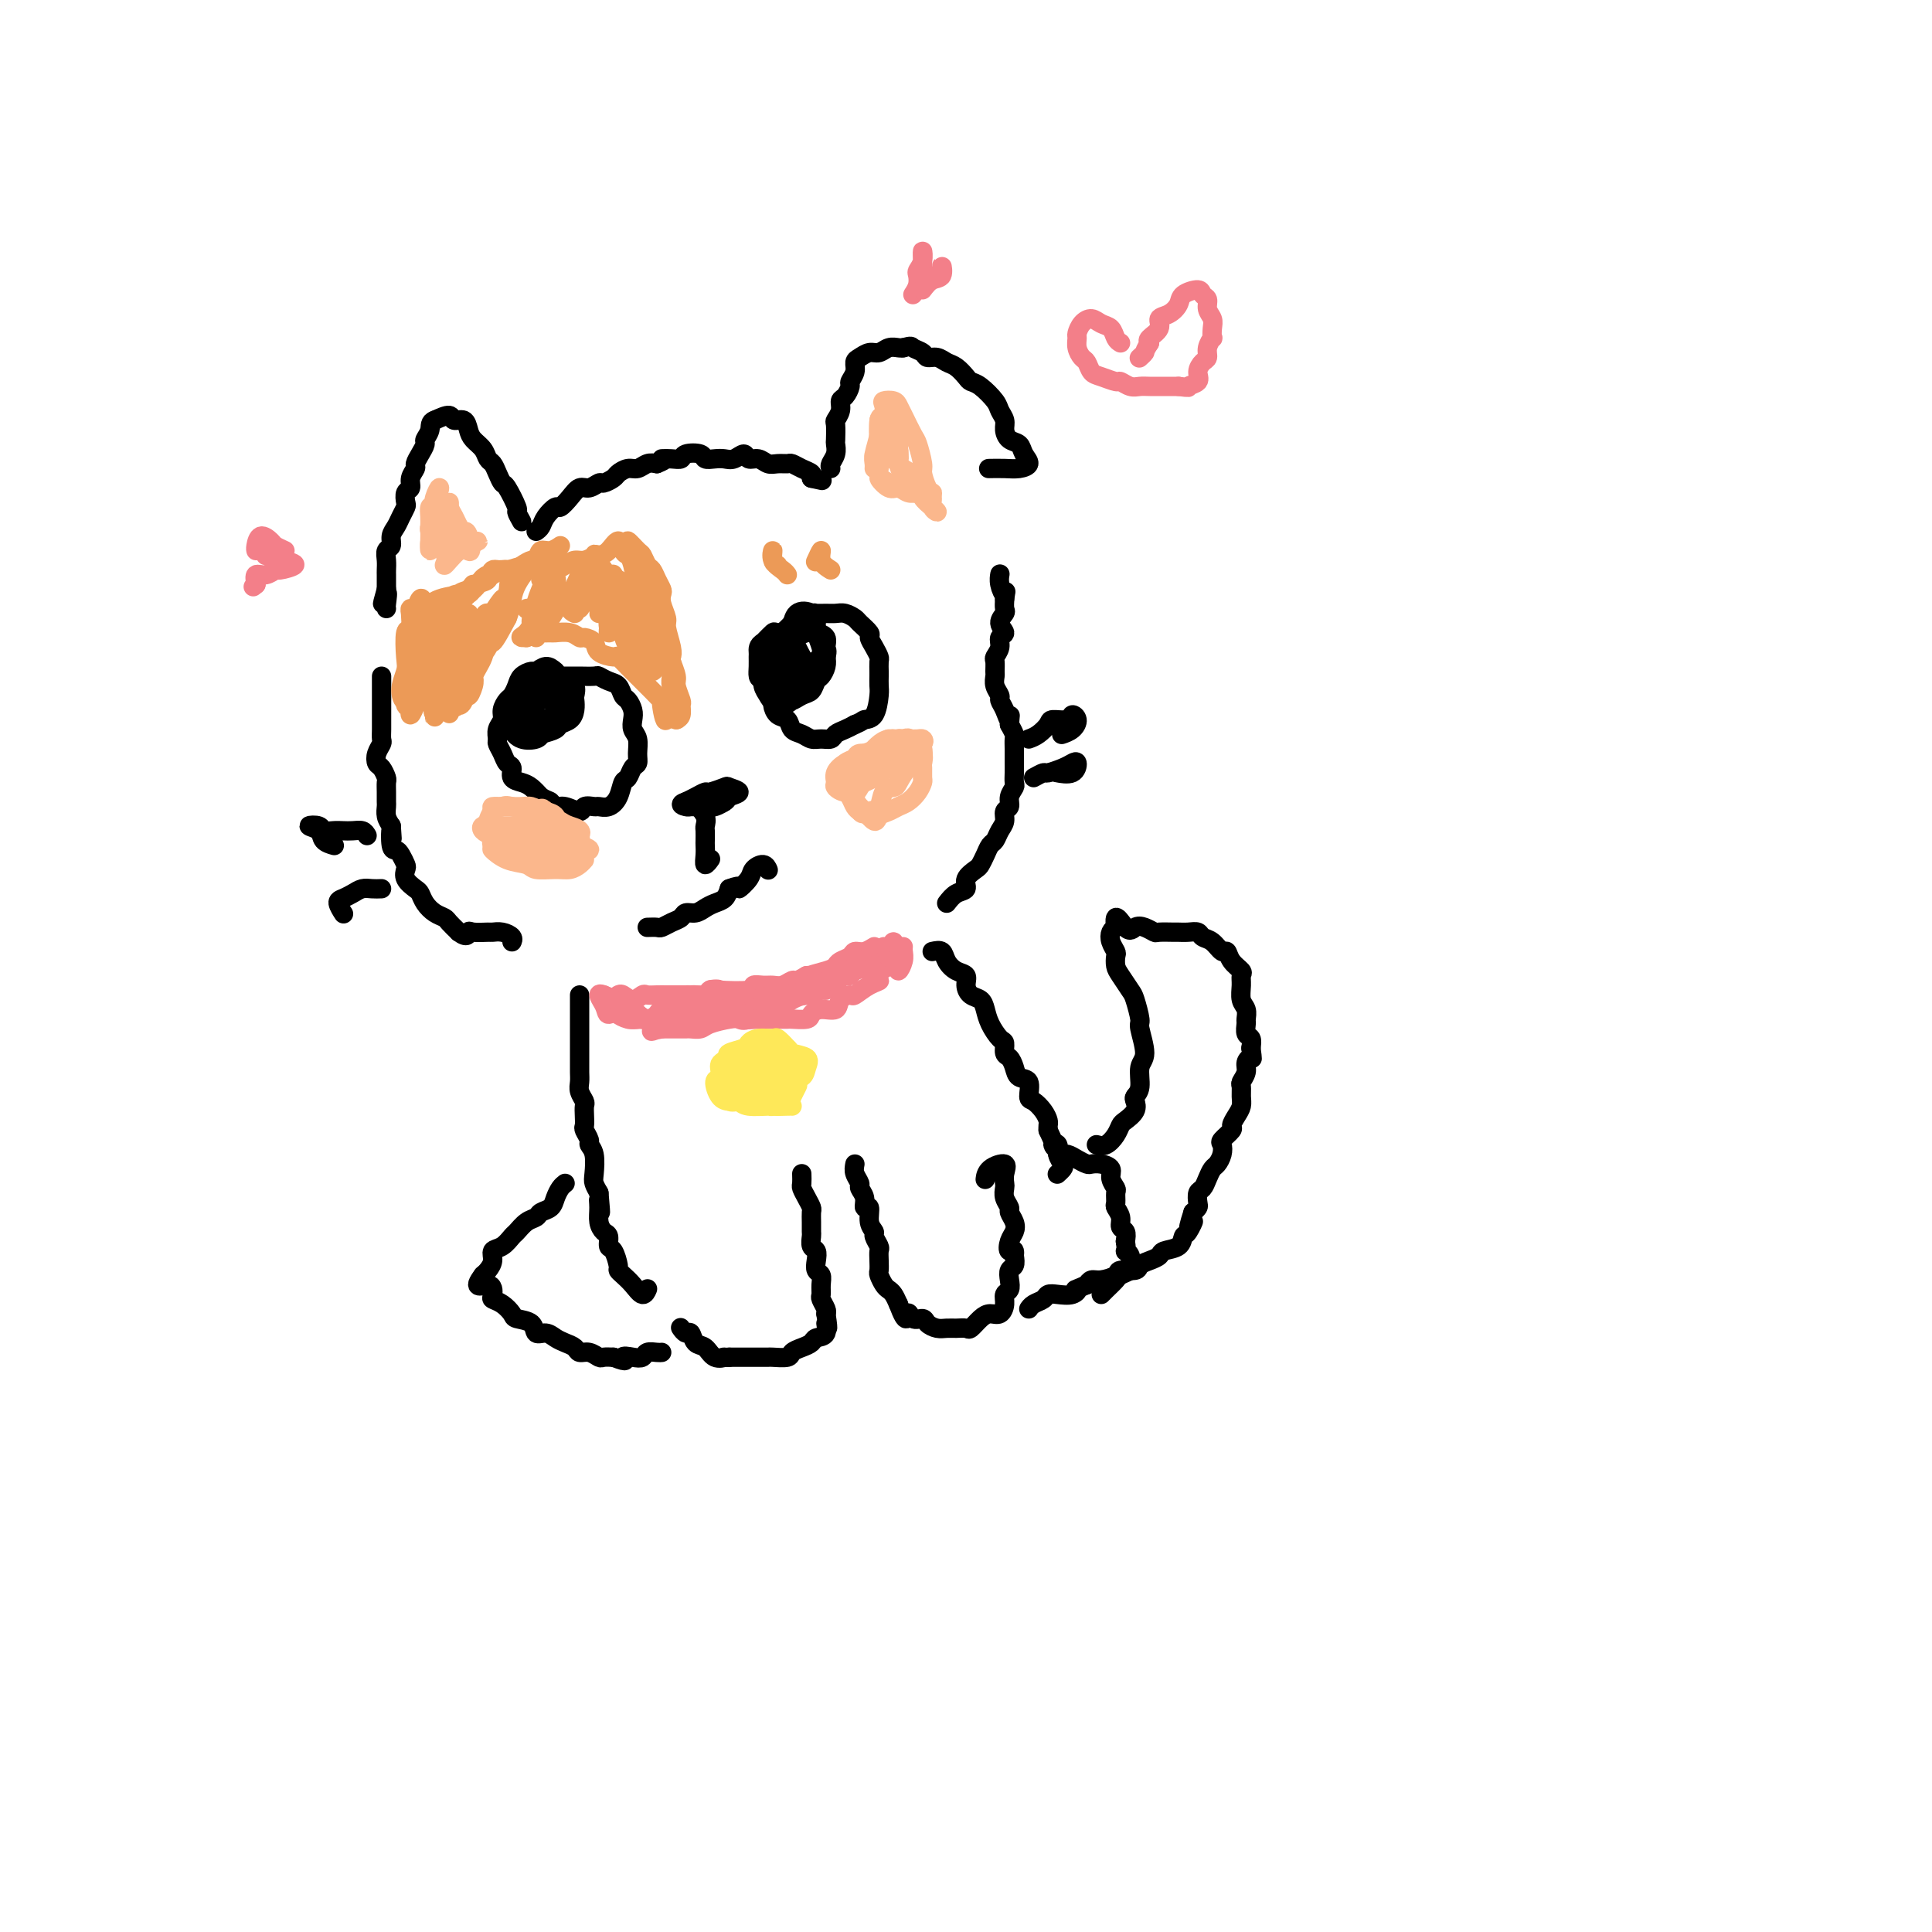 <svg viewBox='0 0 400 400' version='1.1' xmlns='http://www.w3.org/2000/svg' xmlns:xlink='http://www.w3.org/1999/xlink'><g fill='none' stroke='#000000' stroke-width='4' stroke-linecap='round' stroke-linejoin='round'><path d='M111,110c0.365,-0.260 0.731,-0.520 1,-1c0.269,-0.480 0.442,-1.180 1,-2c0.558,-0.820 1.500,-1.760 2,-2c0.500,-0.240 0.558,0.219 1,0c0.442,-0.219 1.269,-1.116 2,-2c0.731,-0.884 1.366,-1.757 2,-2c0.634,-0.243 1.268,0.142 2,0c0.732,-0.142 1.561,-0.813 2,-1c0.439,-0.187 0.488,0.108 1,0c0.512,-0.108 1.488,-0.621 2,-1c0.512,-0.379 0.560,-0.624 1,-1c0.440,-0.376 1.273,-0.884 2,-1c0.727,-0.116 1.350,0.161 2,0c0.650,-0.161 1.329,-0.760 2,-1c0.671,-0.240 1.336,-0.120 2,0'/><path d='M136,96c2.612,-0.996 1.141,-0.986 1,-1c-0.141,-0.014 1.046,-0.053 2,0c0.954,0.053 1.673,0.196 2,0c0.327,-0.196 0.262,-0.732 1,-1c0.738,-0.268 2.280,-0.267 3,0c0.720,0.267 0.616,0.799 1,1c0.384,0.201 1.254,0.072 2,0c0.746,-0.072 1.369,-0.087 2,0c0.631,0.087 1.271,0.276 2,0c0.729,-0.276 1.546,-1.016 2,-1c0.454,0.016 0.545,0.789 1,1c0.455,0.211 1.273,-0.140 2,0c0.727,0.140 1.363,0.773 2,1c0.637,0.227 1.274,0.050 2,0c0.726,-0.050 1.540,0.028 2,0c0.460,-0.028 0.567,-0.162 1,0c0.433,0.162 1.194,0.621 2,1c0.806,0.379 1.659,0.680 2,1c0.341,0.320 0.171,0.660 0,1'/><path d='M168,99c3.833,0.833 1.917,0.417 0,0'/><path d='M172,97c-0.113,-0.255 -0.226,-0.510 0,-1c0.226,-0.490 0.792,-1.216 1,-2c0.208,-0.784 0.060,-1.627 0,-2c-0.060,-0.373 -0.031,-0.275 0,-1c0.031,-0.725 0.064,-2.273 0,-3c-0.064,-0.727 -0.223,-0.632 0,-1c0.223,-0.368 0.829,-1.197 1,-2c0.171,-0.803 -0.094,-1.580 0,-2c0.094,-0.420 0.546,-0.484 1,-1c0.454,-0.516 0.908,-1.486 1,-2c0.092,-0.514 -0.180,-0.573 0,-1c0.180,-0.427 0.811,-1.224 1,-2c0.189,-0.776 -0.063,-1.532 0,-2c0.063,-0.468 0.440,-0.647 1,-1c0.560,-0.353 1.302,-0.879 2,-1c0.698,-0.121 1.352,0.163 2,0c0.648,-0.163 1.290,-0.775 2,-1c0.710,-0.225 1.489,-0.064 2,0c0.511,0.064 0.756,0.032 1,0'/><path d='M187,72c1.888,-0.508 1.608,-0.276 2,0c0.392,0.276 1.456,0.598 2,1c0.544,0.402 0.569,0.885 1,1c0.431,0.115 1.267,-0.137 2,0c0.733,0.137 1.364,0.665 2,1c0.636,0.335 1.277,0.478 2,1c0.723,0.522 1.527,1.424 2,2c0.473,0.576 0.614,0.826 1,1c0.386,0.174 1.017,0.273 2,1c0.983,0.727 2.318,2.083 3,3c0.682,0.917 0.712,1.397 1,2c0.288,0.603 0.836,1.330 1,2c0.164,0.670 -0.056,1.282 0,2c0.056,0.718 0.388,1.541 1,2c0.612,0.459 1.504,0.554 2,1c0.496,0.446 0.595,1.244 1,2c0.405,0.756 1.117,1.471 1,2c-0.117,0.529 -1.062,0.874 -2,1c-0.938,0.126 -1.868,0.034 -3,0c-1.132,-0.034 -2.466,-0.010 -3,0c-0.534,0.010 -0.267,0.005 0,0'/><path d='M108,108c-0.477,-0.849 -0.954,-1.697 -1,-2c-0.046,-0.303 0.339,-0.060 0,-1c-0.339,-0.940 -1.400,-3.063 -2,-4c-0.600,-0.937 -0.737,-0.688 -1,-1c-0.263,-0.312 -0.652,-1.186 -1,-2c-0.348,-0.814 -0.657,-1.568 -1,-2c-0.343,-0.432 -0.721,-0.540 -1,-1c-0.279,-0.460 -0.460,-1.271 -1,-2c-0.540,-0.729 -1.438,-1.377 -2,-2c-0.562,-0.623 -0.786,-1.222 -1,-2c-0.214,-0.778 -0.418,-1.734 -1,-2c-0.582,-0.266 -1.541,0.159 -2,0c-0.459,-0.159 -0.417,-0.903 -1,-1c-0.583,-0.097 -1.792,0.451 -3,1'/><path d='M90,87c-1.091,0.341 -0.818,1.195 -1,2c-0.182,0.805 -0.818,1.563 -1,2c-0.182,0.437 0.091,0.554 0,1c-0.091,0.446 -0.545,1.223 -1,2c-0.455,0.777 -0.910,1.555 -1,2c-0.090,0.445 0.186,0.557 0,1c-0.186,0.443 -0.834,1.217 -1,2c-0.166,0.783 0.149,1.575 0,2c-0.149,0.425 -0.760,0.484 -1,1c-0.240,0.516 -0.107,1.489 0,2c0.107,0.511 0.187,0.561 0,1c-0.187,0.439 -0.642,1.269 -1,2c-0.358,0.731 -0.618,1.365 -1,2c-0.382,0.635 -0.887,1.273 -1,2c-0.113,0.727 0.166,1.543 0,2c-0.166,0.457 -0.777,0.556 -1,1c-0.223,0.444 -0.060,1.235 0,2c0.060,0.765 0.016,1.504 0,2c-0.016,0.496 -0.004,0.749 0,1c0.004,0.251 0.001,0.500 0,1c-0.001,0.500 -0.001,1.250 0,2'/><path d='M80,122c-1.547,5.536 -0.415,1.876 0,1c0.415,-0.876 0.112,1.033 0,2c-0.112,0.967 -0.032,0.990 0,1c0.032,0.010 0.016,0.005 0,0'/><path d='M115,139c-0.635,-0.541 -1.269,-1.081 -2,-1c-0.731,0.081 -1.558,0.785 -2,1c-0.442,0.215 -0.499,-0.059 -1,0c-0.501,0.059 -1.445,0.453 -2,1c-0.555,0.547 -0.722,1.249 -1,2c-0.278,0.751 -0.667,1.552 -1,2c-0.333,0.448 -0.611,0.544 -1,1c-0.389,0.456 -0.890,1.273 -1,2c-0.110,0.727 0.170,1.363 0,2c-0.170,0.637 -0.789,1.274 -1,2c-0.211,0.726 -0.014,1.541 0,2c0.014,0.459 -0.156,0.560 0,1c0.156,0.440 0.636,1.217 1,2c0.364,0.783 0.611,1.571 1,2c0.389,0.429 0.919,0.499 1,1c0.081,0.501 -0.288,1.433 0,2c0.288,0.567 1.231,0.768 2,1c0.769,0.232 1.362,0.495 2,1c0.638,0.505 1.319,1.253 2,2'/><path d='M112,165c1.341,0.779 1.692,0.727 2,1c0.308,0.273 0.573,0.872 1,1c0.427,0.128 1.017,-0.215 2,0c0.983,0.215 2.360,0.987 3,1c0.640,0.013 0.542,-0.733 1,-1c0.458,-0.267 1.470,-0.054 2,0c0.530,0.054 0.576,-0.050 1,0c0.424,0.050 1.227,0.255 2,0c0.773,-0.255 1.517,-0.971 2,-2c0.483,-1.029 0.703,-2.372 1,-3c0.297,-0.628 0.669,-0.542 1,-1c0.331,-0.458 0.621,-1.459 1,-2c0.379,-0.541 0.848,-0.620 1,-1c0.152,-0.380 -0.011,-1.060 0,-2c0.011,-0.940 0.196,-2.140 0,-3c-0.196,-0.860 -0.774,-1.381 -1,-2c-0.226,-0.619 -0.101,-1.335 0,-2c0.101,-0.665 0.179,-1.277 0,-2c-0.179,-0.723 -0.616,-1.556 -1,-2c-0.384,-0.444 -0.717,-0.497 -1,-1c-0.283,-0.503 -0.517,-1.455 -1,-2c-0.483,-0.545 -1.214,-0.682 -2,-1c-0.786,-0.318 -1.628,-0.817 -2,-1c-0.372,-0.183 -0.274,-0.049 -1,0c-0.726,0.049 -2.277,0.013 -3,0c-0.723,-0.013 -0.618,-0.004 -1,0c-0.382,0.004 -1.252,0.001 -2,0c-0.748,-0.001 -1.374,-0.001 -2,0'/><path d='M115,140c-2.085,-0.188 -0.796,0.341 -1,1c-0.204,0.659 -1.901,1.447 -2,2c-0.099,0.553 1.400,0.872 2,1c0.600,0.128 0.300,0.064 0,0'/><path d='M162,132c-0.763,0.214 -1.526,0.428 -2,1c-0.474,0.572 -0.659,1.500 -1,2c-0.341,0.500 -0.839,0.570 -1,1c-0.161,0.430 0.013,1.218 0,2c-0.013,0.782 -0.214,1.556 0,2c0.214,0.444 0.844,0.557 1,1c0.156,0.443 -0.161,1.217 0,2c0.161,0.783 0.802,1.576 1,2c0.198,0.424 -0.046,0.481 0,1c0.046,0.519 0.383,1.502 1,2c0.617,0.498 1.516,0.511 2,1c0.484,0.489 0.553,1.452 1,2c0.447,0.548 1.271,0.680 2,1c0.729,0.320 1.364,0.829 2,1c0.636,0.171 1.273,0.004 2,0c0.727,-0.004 1.545,0.153 2,0c0.455,-0.153 0.545,-0.618 1,-1c0.455,-0.382 1.273,-0.681 2,-1c0.727,-0.319 1.364,-0.660 2,-1'/><path d='M177,150c1.740,-0.688 1.591,-0.909 2,-1c0.409,-0.091 1.378,-0.051 2,-1c0.622,-0.949 0.899,-2.888 1,-4c0.101,-1.112 0.028,-1.396 0,-2c-0.028,-0.604 -0.010,-1.526 0,-2c0.010,-0.474 0.013,-0.498 0,-1c-0.013,-0.502 -0.040,-1.481 0,-2c0.040,-0.519 0.147,-0.577 0,-1c-0.147,-0.423 -0.549,-1.212 -1,-2c-0.451,-0.788 -0.950,-1.574 -1,-2c-0.050,-0.426 0.348,-0.492 0,-1c-0.348,-0.508 -1.444,-1.457 -2,-2c-0.556,-0.543 -0.573,-0.681 -1,-1c-0.427,-0.319 -1.264,-0.818 -2,-1c-0.736,-0.182 -1.371,-0.045 -2,0c-0.629,0.045 -1.253,-0.000 -2,0c-0.747,0.000 -1.619,0.045 -2,0c-0.381,-0.045 -0.273,-0.182 -1,0c-0.727,0.182 -2.290,0.682 -3,1c-0.710,0.318 -0.569,0.455 -1,1c-0.431,0.545 -1.435,1.496 -2,2c-0.565,0.504 -0.691,0.559 -1,1c-0.309,0.441 -0.803,1.269 -1,2c-0.197,0.731 -0.099,1.366 0,2'/><path d='M160,136c-0.938,1.352 -0.784,0.733 -1,1c-0.216,0.267 -0.802,1.421 -1,2c-0.198,0.579 -0.009,0.583 0,1c0.009,0.417 -0.162,1.248 0,2c0.162,0.752 0.655,1.424 1,2c0.345,0.576 0.540,1.056 1,1c0.460,-0.056 1.185,-0.648 2,-1c0.815,-0.352 1.722,-0.466 2,-1c0.278,-0.534 -0.072,-1.489 0,-2c0.072,-0.511 0.565,-0.578 1,-1c0.435,-0.422 0.813,-1.199 1,-2c0.187,-0.801 0.183,-1.626 0,-2c-0.183,-0.374 -0.545,-0.298 -1,-1c-0.455,-0.702 -1.003,-2.183 -1,-3c0.003,-0.817 0.558,-0.972 0,-1c-0.558,-0.028 -2.227,0.069 -3,0c-0.773,-0.069 -0.649,-0.306 -1,0c-0.351,0.306 -1.175,1.153 -2,2'/><path d='M158,133c-1.154,0.572 -1.039,1.500 -1,2c0.039,0.500 0.003,0.570 0,1c-0.003,0.430 0.025,1.221 0,2c-0.025,0.779 -0.105,1.548 0,2c0.105,0.452 0.396,0.587 1,1c0.604,0.413 1.520,1.104 2,2c0.480,0.896 0.524,1.999 1,2c0.476,0.001 1.385,-1.099 2,-2c0.615,-0.901 0.936,-1.603 1,-2c0.064,-0.397 -0.129,-0.490 0,-1c0.129,-0.510 0.581,-1.438 1,-2c0.419,-0.562 0.805,-0.759 1,-1c0.195,-0.241 0.199,-0.528 0,-1c-0.199,-0.472 -0.599,-1.130 -1,-2c-0.401,-0.870 -0.801,-1.953 -1,-2c-0.199,-0.047 -0.197,0.942 -1,2c-0.803,1.058 -2.413,2.185 -3,3c-0.587,0.815 -0.152,1.318 0,2c0.152,0.682 0.020,1.544 0,2c-0.020,0.456 0.072,0.507 0,1c-0.072,0.493 -0.306,1.426 0,2c0.306,0.574 1.153,0.787 2,1'/><path d='M162,145c0.593,1.343 1.077,0.701 2,0c0.923,-0.701 2.287,-1.461 3,-2c0.713,-0.539 0.776,-0.858 1,-2c0.224,-1.142 0.610,-3.107 1,-4c0.390,-0.893 0.783,-0.715 1,-1c0.217,-0.285 0.258,-1.032 0,-2c-0.258,-0.968 -0.816,-2.158 -1,-3c-0.184,-0.842 0.004,-1.337 0,-2c-0.004,-0.663 -0.200,-1.493 -1,-2c-0.800,-0.507 -2.203,-0.690 -3,0c-0.797,0.690 -0.989,2.253 -1,3c-0.011,0.747 0.159,0.676 0,1c-0.159,0.324 -0.647,1.042 -1,2c-0.353,0.958 -0.570,2.157 -1,3c-0.430,0.843 -1.073,1.331 -1,2c0.073,0.669 0.863,1.521 1,2c0.137,0.479 -0.377,0.585 0,1c0.377,0.415 1.645,1.137 2,2c0.355,0.863 -0.203,1.865 0,2c0.203,0.135 1.168,-0.597 2,-1c0.832,-0.403 1.529,-0.478 2,-1c0.471,-0.522 0.714,-1.490 1,-2c0.286,-0.510 0.616,-0.560 1,-1c0.384,-0.440 0.824,-1.268 1,-2c0.176,-0.732 0.088,-1.366 0,-2'/><path d='M171,136c0.438,-1.430 0.034,-1.505 0,-2c-0.034,-0.495 0.303,-1.409 0,-2c-0.303,-0.591 -1.247,-0.859 -2,-1c-0.753,-0.141 -1.316,-0.155 -2,0c-0.684,0.155 -1.489,0.479 -2,1c-0.511,0.521 -0.729,1.240 -1,2c-0.271,0.760 -0.595,1.563 -1,2c-0.405,0.437 -0.892,0.509 -1,1c-0.108,0.491 0.163,1.401 0,2c-0.163,0.599 -0.761,0.885 -1,1c-0.239,0.115 -0.120,0.057 0,0'/><path d='M111,148c-0.211,0.369 -0.422,0.738 -1,1c-0.578,0.262 -1.522,0.417 -2,1c-0.478,0.583 -0.489,1.594 0,2c0.489,0.406 1.480,0.207 2,0c0.520,-0.207 0.570,-0.422 1,-1c0.430,-0.578 1.239,-1.519 2,-2c0.761,-0.481 1.475,-0.503 2,-1c0.525,-0.497 0.860,-1.469 1,-2c0.140,-0.531 0.083,-0.620 0,-1c-0.083,-0.380 -0.193,-1.052 -1,-1c-0.807,0.052 -2.310,0.826 -3,1c-0.690,0.174 -0.566,-0.252 -1,0c-0.434,0.252 -1.424,1.183 -2,2c-0.576,0.817 -0.736,1.519 -1,2c-0.264,0.481 -0.632,0.740 -1,1'/><path d='M107,150c-0.418,1.257 1.036,1.899 2,2c0.964,0.101 1.439,-0.339 2,-1c0.561,-0.661 1.209,-1.542 2,-2c0.791,-0.458 1.725,-0.493 2,-1c0.275,-0.507 -0.109,-1.485 0,-2c0.109,-0.515 0.712,-0.567 1,-1c0.288,-0.433 0.261,-1.249 0,-2c-0.261,-0.751 -0.756,-1.438 -1,-2c-0.244,-0.562 -0.236,-1.000 -1,-1c-0.764,-0.000 -2.300,0.438 -3,1c-0.700,0.562 -0.566,1.249 -1,2c-0.434,0.751 -1.438,1.566 -2,2c-0.562,0.434 -0.682,0.488 -1,1c-0.318,0.512 -0.835,1.483 -1,2c-0.165,0.517 0.022,0.581 0,1c-0.022,0.419 -0.253,1.195 0,2c0.253,0.805 0.991,1.640 2,2c1.009,0.360 2.288,0.246 3,0c0.712,-0.246 0.856,-0.623 1,-1'/><path d='M112,152c1.266,-0.330 2.430,-0.656 3,-1c0.570,-0.344 0.545,-0.707 1,-1c0.455,-0.293 1.392,-0.516 2,-1c0.608,-0.484 0.889,-1.231 1,-2c0.111,-0.769 0.052,-1.562 0,-2c-0.052,-0.438 -0.097,-0.522 0,-1c0.097,-0.478 0.334,-1.351 0,-2c-0.334,-0.649 -1.241,-1.076 -2,-1c-0.759,0.076 -1.369,0.654 -2,1c-0.631,0.346 -1.281,0.460 -2,1c-0.719,0.540 -1.507,1.507 -2,2c-0.493,0.493 -0.691,0.511 -1,1c-0.309,0.489 -0.731,1.448 -1,2c-0.269,0.552 -0.387,0.698 0,1c0.387,0.302 1.279,0.761 2,1c0.721,0.239 1.271,0.257 2,0c0.729,-0.257 1.637,-0.788 2,-1c0.363,-0.212 0.182,-0.106 0,0'/><path d='M147,165c-0.137,0.308 -0.274,0.615 -1,1c-0.726,0.385 -2.039,0.846 -2,1c0.039,0.154 1.432,-0.000 2,0c0.568,0.000 0.313,0.154 1,0c0.687,-0.154 2.316,-0.617 3,-1c0.684,-0.383 0.421,-0.687 1,-1c0.579,-0.313 1.999,-0.635 2,-1c0.001,-0.365 -1.417,-0.774 -2,-1c-0.583,-0.226 -0.330,-0.268 -1,0c-0.670,0.268 -2.262,0.845 -3,1c-0.738,0.155 -0.622,-0.112 -1,0c-0.378,0.112 -1.251,0.603 -2,1c-0.749,0.397 -1.375,0.698 -2,1'/><path d='M142,166c-1.733,0.536 -0.564,0.877 0,1c0.564,0.123 0.524,0.028 1,0c0.476,-0.028 1.467,0.010 2,0c0.533,-0.010 0.609,-0.069 1,0c0.391,0.069 1.096,0.267 2,0c0.904,-0.267 2.005,-0.999 2,-1c-0.005,-0.001 -1.117,0.731 -2,1c-0.883,0.269 -1.538,0.077 -2,0c-0.462,-0.077 -0.731,-0.038 -1,0'/><path d='M145,167c-0.238,0.340 0.668,1.190 1,2c0.332,0.810 0.089,1.581 0,2c-0.089,0.419 -0.025,0.485 0,1c0.025,0.515 0.010,1.479 0,2c-0.010,0.521 -0.017,0.598 0,1c0.017,0.402 0.056,1.128 0,2c-0.056,0.872 -0.207,1.889 0,2c0.207,0.111 0.774,-0.682 1,-1c0.226,-0.318 0.113,-0.159 0,0'/><path d='M196,187c0.604,-0.778 1.209,-1.556 2,-2c0.791,-0.444 1.770,-0.556 2,-1c0.230,-0.444 -0.289,-1.222 0,-2c0.289,-0.778 1.387,-1.555 2,-2c0.613,-0.445 0.741,-0.556 1,-1c0.259,-0.444 0.648,-1.221 1,-2c0.352,-0.779 0.668,-1.561 1,-2c0.332,-0.439 0.682,-0.537 1,-1c0.318,-0.463 0.606,-1.293 1,-2c0.394,-0.707 0.894,-1.293 1,-2c0.106,-0.707 -0.182,-1.537 0,-2c0.182,-0.463 0.833,-0.561 1,-1c0.167,-0.439 -0.151,-1.221 0,-2c0.151,-0.779 0.773,-1.556 1,-2c0.227,-0.444 0.061,-0.555 0,-1c-0.061,-0.445 -0.017,-1.222 0,-2c0.017,-0.778 0.005,-1.556 0,-2c-0.005,-0.444 -0.004,-0.556 0,-1c0.004,-0.444 0.011,-1.222 0,-2c-0.011,-0.778 -0.042,-1.556 0,-2c0.042,-0.444 0.155,-0.556 0,-1c-0.155,-0.444 -0.577,-1.222 -1,-2'/><path d='M209,150c0.198,-3.229 0.193,-1.302 0,-1c-0.193,0.302 -0.573,-1.022 -1,-2c-0.427,-0.978 -0.899,-1.609 -1,-2c-0.101,-0.391 0.169,-0.543 0,-1c-0.169,-0.457 -0.779,-1.221 -1,-2c-0.221,-0.779 -0.055,-1.573 0,-2c0.055,-0.427 -0.001,-0.485 0,-1c0.001,-0.515 0.058,-1.485 0,-2c-0.058,-0.515 -0.231,-0.574 0,-1c0.231,-0.426 0.864,-1.217 1,-2c0.136,-0.783 -0.226,-1.557 0,-2c0.226,-0.443 1.041,-0.555 1,-1c-0.041,-0.445 -0.939,-1.222 -1,-2c-0.061,-0.778 0.714,-1.556 1,-2c0.286,-0.444 0.082,-0.556 0,-1c-0.082,-0.444 -0.041,-1.222 0,-2'/><path d='M208,124c0.370,-2.612 0.295,-1.144 0,-1c-0.295,0.144 -0.810,-1.038 -1,-2c-0.190,-0.962 -0.054,-1.703 0,-2c0.054,-0.297 0.027,-0.148 0,0'/><path d='M79,140c0.000,0.253 0.000,0.505 0,1c-0.000,0.495 -0.000,1.231 0,2c0.000,0.769 0.000,1.571 0,2c-0.000,0.429 -0.000,0.486 0,1c0.000,0.514 0.001,1.485 0,2c-0.001,0.515 -0.004,0.574 0,1c0.004,0.426 0.014,1.217 0,2c-0.014,0.783 -0.054,1.557 0,2c0.054,0.443 0.200,0.557 0,1c-0.200,0.443 -0.747,1.217 -1,2c-0.253,0.783 -0.211,1.574 0,2c0.211,0.426 0.592,0.485 1,1c0.408,0.515 0.841,1.485 1,2c0.159,0.515 0.042,0.575 0,1c-0.042,0.425 -0.008,1.216 0,2c0.008,0.784 -0.008,1.561 0,2c0.008,0.439 0.041,0.541 0,1c-0.041,0.459 -0.154,1.274 0,2c0.154,0.726 0.577,1.363 1,2'/><path d='M81,171c0.322,4.854 0.129,1.490 0,1c-0.129,-0.490 -0.192,1.895 0,3c0.192,1.105 0.638,0.929 1,1c0.362,0.071 0.640,0.390 1,1c0.360,0.610 0.804,1.511 1,2c0.196,0.489 0.146,0.568 0,1c-0.146,0.432 -0.387,1.219 0,2c0.387,0.781 1.403,1.557 2,2c0.597,0.443 0.775,0.552 1,1c0.225,0.448 0.497,1.236 1,2c0.503,0.764 1.238,1.504 2,2c0.762,0.496 1.551,0.749 2,1c0.449,0.251 0.557,0.500 1,1c0.443,0.500 1.222,1.250 2,2'/><path d='M95,193c1.831,1.392 1.908,0.372 2,0c0.092,-0.372 0.200,-0.097 1,0c0.800,0.097 2.291,0.016 3,0c0.709,-0.016 0.635,0.034 1,0c0.365,-0.034 1.170,-0.154 2,0c0.830,0.154 1.685,0.580 2,1c0.315,0.420 0.090,0.834 0,1c-0.090,0.166 -0.045,0.083 0,0'/><path d='M134,192c0.778,-0.025 1.555,-0.049 2,0c0.445,0.049 0.556,0.172 1,0c0.444,-0.172 1.221,-0.637 2,-1c0.779,-0.363 1.559,-0.622 2,-1c0.441,-0.378 0.541,-0.874 1,-1c0.459,-0.126 1.275,0.118 2,0c0.725,-0.118 1.359,-0.599 2,-1c0.641,-0.401 1.288,-0.723 2,-1c0.712,-0.277 1.489,-0.508 2,-1c0.511,-0.492 0.755,-1.246 1,-2'/><path d='M151,184c2.970,-1.143 1.896,-0.001 2,0c0.104,0.001 1.387,-1.138 2,-2c0.613,-0.862 0.556,-1.448 1,-2c0.444,-0.552 1.389,-1.072 2,-1c0.611,0.072 0.889,0.735 1,1c0.111,0.265 0.056,0.133 0,0'/><path d='M213,153c0.626,-0.229 1.253,-0.458 2,-1c0.747,-0.542 1.616,-1.397 2,-2c0.384,-0.603 0.283,-0.954 1,-1c0.717,-0.046 2.251,0.212 3,0c0.749,-0.212 0.712,-0.894 1,-1c0.288,-0.106 0.902,0.363 1,1c0.098,0.637 -0.320,1.441 -1,2c-0.680,0.559 -1.623,0.874 -2,1c-0.377,0.126 -0.189,0.063 0,0'/><path d='M214,161c0.809,-0.446 1.618,-0.892 2,-1c0.382,-0.108 0.336,0.122 1,0c0.664,-0.122 2.037,-0.597 3,-1c0.963,-0.403 1.515,-0.735 2,-1c0.485,-0.265 0.903,-0.463 1,0c0.097,0.463 -0.128,1.586 -1,2c-0.872,0.414 -2.392,0.118 -3,0c-0.608,-0.118 -0.304,-0.059 0,0'/><path d='M76,173c-0.245,-0.422 -0.489,-0.844 -1,-1c-0.511,-0.156 -1.287,-0.045 -2,0c-0.713,0.045 -1.363,0.026 -2,0c-0.637,-0.026 -1.260,-0.057 -2,0c-0.740,0.057 -1.598,0.204 -2,0c-0.402,-0.204 -0.349,-0.759 -1,-1c-0.651,-0.241 -2.006,-0.170 -2,0c0.006,0.170 1.373,0.437 2,1c0.627,0.563 0.515,1.421 1,2c0.485,0.579 1.567,0.880 2,1c0.433,0.120 0.216,0.060 0,0'/><path d='M79,184c-0.666,0.023 -1.332,0.046 -2,0c-0.668,-0.046 -1.338,-0.163 -2,0c-0.662,0.163 -1.315,0.604 -2,1c-0.685,0.396 -1.400,0.745 -2,1c-0.600,0.255 -1.085,0.415 -1,1c0.085,0.585 0.738,1.596 1,2c0.262,0.404 0.131,0.202 0,0'/><path d='M120,206c0.000,0.253 0.000,0.505 0,1c-0.000,0.495 -0.000,1.231 0,2c0.000,0.769 0.000,1.571 0,2c-0.000,0.429 -0.000,0.486 0,1c0.000,0.514 0.000,1.485 0,2c-0.000,0.515 -0.000,0.575 0,1c0.000,0.425 0.000,1.216 0,2c-0.000,0.784 -0.001,1.561 0,2c0.001,0.439 0.004,0.541 0,1c-0.004,0.459 -0.015,1.274 0,2c0.015,0.726 0.057,1.363 0,2c-0.057,0.637 -0.211,1.274 0,2c0.211,0.726 0.788,1.541 1,2c0.212,0.459 0.061,0.560 0,1c-0.061,0.440 -0.031,1.217 0,2c0.031,0.783 0.065,1.573 0,2c-0.065,0.427 -0.227,0.492 0,1c0.227,0.508 0.845,1.459 1,2c0.155,0.541 -0.152,0.673 0,1c0.152,0.327 0.762,0.851 1,2c0.238,1.149 0.102,2.925 0,4c-0.102,1.075 -0.172,1.450 0,2c0.172,0.550 0.586,1.275 1,2'/><path d='M124,247c0.616,6.776 0.155,3.215 0,2c-0.155,-1.215 -0.004,-0.084 0,1c0.004,1.084 -0.140,2.120 0,3c0.140,0.880 0.563,1.605 1,2c0.437,0.395 0.887,0.459 1,1c0.113,0.541 -0.111,1.559 0,2c0.111,0.441 0.557,0.306 1,1c0.443,0.694 0.882,2.219 1,3c0.118,0.781 -0.084,0.818 0,1c0.084,0.182 0.453,0.507 1,1c0.547,0.493 1.270,1.153 2,2c0.730,0.847 1.466,1.882 2,2c0.534,0.118 0.867,-0.681 1,-1c0.133,-0.319 0.067,-0.160 0,0'/><path d='M193,197c0.776,-0.171 1.552,-0.341 2,0c0.448,0.341 0.567,1.195 1,2c0.433,0.805 1.180,1.563 2,2c0.820,0.437 1.711,0.553 2,1c0.289,0.447 -0.026,1.224 0,2c0.026,0.776 0.392,1.549 1,2c0.608,0.451 1.459,0.578 2,1c0.541,0.422 0.771,1.139 1,2c0.229,0.861 0.457,1.865 1,3c0.543,1.135 1.403,2.401 2,3c0.597,0.599 0.932,0.532 1,1c0.068,0.468 -0.132,1.471 0,2c0.132,0.529 0.595,0.583 1,1c0.405,0.417 0.752,1.196 1,2c0.248,0.804 0.399,1.633 1,2c0.601,0.367 1.653,0.273 2,1c0.347,0.727 -0.012,2.275 0,3c0.012,0.725 0.396,0.628 1,1c0.604,0.372 1.430,1.213 2,2c0.570,0.787 0.884,1.520 1,2c0.116,0.480 0.033,0.709 0,1c-0.033,0.291 -0.017,0.646 0,1'/><path d='M217,234c2.328,4.881 1.146,3.584 1,3c-0.146,-0.584 0.742,-0.454 1,0c0.258,0.454 -0.113,1.232 0,2c0.113,0.768 0.711,1.525 1,2c0.289,0.475 0.270,0.666 0,1c-0.270,0.334 -0.791,0.810 -1,1c-0.209,0.190 -0.104,0.095 0,0'/><path d='M227,237c0.645,0.171 1.291,0.341 2,0c0.709,-0.341 1.483,-1.194 2,-2c0.517,-0.806 0.779,-1.563 1,-2c0.221,-0.437 0.403,-0.552 1,-1c0.597,-0.448 1.609,-1.230 2,-2c0.391,-0.770 0.162,-1.530 0,-2c-0.162,-0.470 -0.258,-0.652 0,-1c0.258,-0.348 0.869,-0.864 1,-2c0.131,-1.136 -0.217,-2.893 0,-4c0.217,-1.107 0.998,-1.566 1,-3c0.002,-1.434 -0.777,-3.844 -1,-5c-0.223,-1.156 0.108,-1.058 0,-2c-0.108,-0.942 -0.656,-2.925 -1,-4c-0.344,-1.075 -0.483,-1.243 -1,-2c-0.517,-0.757 -1.410,-2.103 -2,-3c-0.590,-0.897 -0.877,-1.343 -1,-2c-0.123,-0.657 -0.083,-1.524 0,-2c0.083,-0.476 0.208,-0.561 0,-1c-0.208,-0.439 -0.748,-1.234 -1,-2c-0.252,-0.766 -0.215,-1.505 0,-2c0.215,-0.495 0.607,-0.748 1,-1'/><path d='M231,192c-0.573,-4.027 0.996,-1.093 2,0c1.004,1.093 1.443,0.345 2,0c0.557,-0.345 1.234,-0.289 2,0c0.766,0.289 1.623,0.810 2,1c0.377,0.190 0.276,0.050 1,0c0.724,-0.050 2.273,-0.010 3,0c0.727,0.010 0.631,-0.010 1,0c0.369,0.010 1.202,0.049 2,0c0.798,-0.049 1.562,-0.186 2,0c0.438,0.186 0.550,0.697 1,1c0.450,0.303 1.238,0.400 2,1c0.762,0.600 1.496,1.704 2,2c0.504,0.296 0.776,-0.217 1,0c0.224,0.217 0.399,1.164 1,2c0.601,0.836 1.629,1.560 2,2c0.371,0.440 0.085,0.594 0,1c-0.085,0.406 0.030,1.063 0,2c-0.030,0.937 -0.205,2.153 0,3c0.205,0.847 0.791,1.325 1,2c0.209,0.675 0.042,1.545 0,2c-0.042,0.455 0.040,0.493 0,1c-0.040,0.507 -0.203,1.483 0,2c0.203,0.517 0.772,0.576 1,1c0.228,0.424 0.114,1.212 0,2'/><path d='M259,217c0.374,2.892 0.311,2.122 0,2c-0.311,-0.122 -0.868,0.404 -1,1c-0.132,0.596 0.161,1.262 0,2c-0.161,0.738 -0.778,1.548 -1,2c-0.222,0.452 -0.050,0.545 0,1c0.050,0.455 -0.023,1.273 0,2c0.023,0.727 0.142,1.365 0,2c-0.142,0.635 -0.546,1.269 -1,2c-0.454,0.731 -0.958,1.561 -1,2c-0.042,0.439 0.378,0.489 0,1c-0.378,0.511 -1.554,1.484 -2,2c-0.446,0.516 -0.161,0.575 0,1c0.161,0.425 0.198,1.217 0,2c-0.198,0.783 -0.631,1.557 -1,2c-0.369,0.443 -0.673,0.556 -1,1c-0.327,0.444 -0.675,1.218 -1,2c-0.325,0.782 -0.626,1.571 -1,2c-0.374,0.429 -0.822,0.496 -1,1c-0.178,0.504 -0.086,1.443 0,2c0.086,0.557 0.168,0.730 0,1c-0.168,0.270 -0.584,0.635 -1,1'/><path d='M247,251c-1.811,5.600 -0.338,2.600 0,2c0.338,-0.600 -0.458,1.201 -1,2c-0.542,0.799 -0.830,0.595 -1,1c-0.170,0.405 -0.221,1.418 -1,2c-0.779,0.582 -2.287,0.734 -3,1c-0.713,0.266 -0.633,0.645 -1,1c-0.367,0.355 -1.182,0.686 -2,1c-0.818,0.314 -1.640,0.610 -2,1c-0.360,0.390 -0.257,0.874 -1,1c-0.743,0.126 -2.332,-0.107 -3,0c-0.668,0.107 -0.416,0.555 -1,1c-0.584,0.445 -2.003,0.889 -3,1c-0.997,0.111 -1.570,-0.111 -2,0c-0.430,0.111 -0.715,0.556 -1,1'/><path d='M225,266c-3.372,1.404 -2.303,0.915 -2,1c0.303,0.085 -0.160,0.743 -1,1c-0.840,0.257 -2.057,0.111 -3,0c-0.943,-0.111 -1.612,-0.187 -2,0c-0.388,0.187 -0.496,0.638 -1,1c-0.504,0.362 -1.405,0.636 -2,1c-0.595,0.364 -0.884,0.818 -1,1c-0.116,0.182 -0.058,0.091 0,0'/><path d='M177,241c-0.122,0.638 -0.244,1.275 0,2c0.244,0.725 0.854,1.537 1,2c0.146,0.463 -0.172,0.578 0,1c0.172,0.422 0.835,1.150 1,2c0.165,0.850 -0.167,1.823 0,2c0.167,0.177 0.833,-0.443 1,0c0.167,0.443 -0.166,1.949 0,3c0.166,1.051 0.829,1.646 1,2c0.171,0.354 -0.150,0.466 0,1c0.150,0.534 0.771,1.490 1,2c0.229,0.510 0.064,0.574 0,1c-0.064,0.426 -0.028,1.213 0,2c0.028,0.787 0.049,1.572 0,2c-0.049,0.428 -0.168,0.499 0,1c0.168,0.501 0.622,1.433 1,2c0.378,0.567 0.679,0.768 1,1c0.321,0.232 0.663,0.495 1,1c0.337,0.505 0.668,1.253 1,2'/><path d='M186,270c1.815,4.875 1.851,2.564 2,2c0.149,-0.564 0.410,0.619 1,1c0.590,0.381 1.509,-0.041 2,0c0.491,0.041 0.555,0.547 1,1c0.445,0.453 1.270,0.855 2,1c0.730,0.145 1.364,0.032 2,0c0.636,-0.032 1.272,0.015 2,0c0.728,-0.015 1.546,-0.094 2,0c0.454,0.094 0.542,0.359 1,0c0.458,-0.359 1.284,-1.343 2,-2c0.716,-0.657 1.320,-0.987 2,-1c0.680,-0.013 1.436,0.292 2,0c0.564,-0.292 0.935,-1.181 1,-2c0.065,-0.819 -0.175,-1.566 0,-2c0.175,-0.434 0.765,-0.553 1,-1c0.235,-0.447 0.115,-1.223 0,-2c-0.115,-0.777 -0.223,-1.555 0,-2c0.223,-0.445 0.778,-0.556 1,-1c0.222,-0.444 0.111,-1.222 0,-2'/><path d='M210,260c0.253,-1.987 -0.616,-0.956 -1,-1c-0.384,-0.044 -0.284,-1.163 0,-2c0.284,-0.837 0.752,-1.393 1,-2c0.248,-0.607 0.277,-1.266 0,-2c-0.277,-0.734 -0.859,-1.544 -1,-2c-0.141,-0.456 0.158,-0.558 0,-1c-0.158,-0.442 -0.771,-1.223 -1,-2c-0.229,-0.777 -0.072,-1.551 0,-2c0.072,-0.449 0.058,-0.572 0,-1c-0.058,-0.428 -0.159,-1.162 0,-2c0.159,-0.838 0.579,-1.781 0,-2c-0.579,-0.219 -2.156,0.287 -3,1c-0.844,0.713 -0.955,1.632 -1,2c-0.045,0.368 -0.022,0.184 0,0'/><path d='M166,243c0.022,0.778 0.044,1.556 0,2c-0.044,0.444 -0.155,0.556 0,1c0.155,0.444 0.577,1.222 1,2c0.423,0.778 0.846,1.555 1,2c0.154,0.445 0.040,0.557 0,1c-0.040,0.443 -0.007,1.217 0,2c0.007,0.783 -0.012,1.574 0,2c0.012,0.426 0.055,0.485 0,1c-0.055,0.515 -0.207,1.485 0,2c0.207,0.515 0.773,0.574 1,1c0.227,0.426 0.114,1.217 0,2c-0.114,0.783 -0.228,1.557 0,2c0.228,0.443 0.797,0.556 1,1c0.203,0.444 0.041,1.218 0,2c-0.041,0.782 0.041,1.570 0,2c-0.041,0.430 -0.203,0.500 0,1c0.203,0.500 0.772,1.428 1,2c0.228,0.572 0.114,0.786 0,1'/><path d='M171,272c0.744,4.831 0.103,2.408 0,2c-0.103,-0.408 0.333,1.200 0,2c-0.333,0.800 -1.435,0.793 -2,1c-0.565,0.207 -0.593,0.630 -1,1c-0.407,0.370 -1.193,0.688 -2,1c-0.807,0.312 -1.634,0.620 -2,1c-0.366,0.380 -0.272,0.834 -1,1c-0.728,0.166 -2.278,0.044 -3,0c-0.722,-0.044 -0.616,-0.012 -1,0c-0.384,0.012 -1.258,0.003 -2,0c-0.742,-0.003 -1.354,-0.001 -2,0c-0.646,0.001 -1.328,0.000 -2,0c-0.672,-0.000 -1.336,-0.000 -2,0'/><path d='M151,281c-2.141,0.124 -0.993,-0.066 -1,0c-0.007,0.066 -1.167,0.386 -2,0c-0.833,-0.386 -1.337,-1.480 -2,-2c-0.663,-0.520 -1.484,-0.465 -2,-1c-0.516,-0.535 -0.726,-1.659 -1,-2c-0.274,-0.341 -0.612,0.100 -1,0c-0.388,-0.100 -0.825,-0.743 -1,-1c-0.175,-0.257 -0.087,-0.129 0,0'/><path d='M117,245c-0.325,0.251 -0.650,0.501 -1,1c-0.350,0.499 -0.727,1.246 -1,2c-0.273,0.754 -0.444,1.516 -1,2c-0.556,0.484 -1.496,0.692 -2,1c-0.504,0.308 -0.571,0.716 -1,1c-0.429,0.284 -1.219,0.442 -2,1c-0.781,0.558 -1.553,1.514 -2,2c-0.447,0.486 -0.567,0.501 -1,1c-0.433,0.499 -1.177,1.482 -2,2c-0.823,0.518 -1.726,0.572 -2,1c-0.274,0.428 0.080,1.231 0,2c-0.080,0.769 -0.594,1.506 -1,2c-0.406,0.494 -0.703,0.747 -1,1'/><path d='M100,264c-2.471,3.285 -0.147,1.997 1,2c1.147,0.003 1.117,1.296 1,2c-0.117,0.704 -0.322,0.817 0,1c0.322,0.183 1.171,0.435 2,1c0.829,0.565 1.640,1.443 2,2c0.360,0.557 0.271,0.793 1,1c0.729,0.207 2.278,0.384 3,1c0.722,0.616 0.617,1.670 1,2c0.383,0.330 1.254,-0.065 2,0c0.746,0.065 1.369,0.591 2,1c0.631,0.409 1.272,0.702 2,1c0.728,0.298 1.542,0.602 2,1c0.458,0.398 0.559,0.891 1,1c0.441,0.109 1.221,-0.167 2,0c0.779,0.167 1.556,0.776 2,1c0.444,0.224 0.555,0.064 1,0c0.445,-0.064 1.222,-0.032 2,0'/><path d='M127,281c3.611,1.397 2.137,0.388 2,0c-0.137,-0.388 1.063,-0.157 2,0c0.937,0.157 1.610,0.238 2,0c0.390,-0.238 0.496,-0.796 1,-1c0.504,-0.204 1.405,-0.055 2,0c0.595,0.055 0.884,0.016 1,0c0.116,-0.016 0.058,-0.008 0,0'/><path d='M219,239c0.675,-0.083 1.349,-0.167 2,0c0.651,0.167 1.278,0.583 2,1c0.722,0.417 1.537,0.835 2,1c0.463,0.165 0.573,0.076 1,0c0.427,-0.076 1.172,-0.138 2,0c0.828,0.138 1.739,0.475 2,1c0.261,0.525 -0.127,1.239 0,2c0.127,0.761 0.770,1.569 1,2c0.230,0.431 0.047,0.487 0,1c-0.047,0.513 0.044,1.485 0,2c-0.044,0.515 -0.222,0.575 0,1c0.222,0.425 0.843,1.217 1,2c0.157,0.783 -0.150,1.557 0,2c0.150,0.443 0.757,0.555 1,1c0.243,0.445 0.121,1.222 0,2'/><path d='M233,257c0.401,2.742 -0.096,2.097 0,2c0.096,-0.097 0.784,0.354 1,1c0.216,0.646 -0.040,1.486 0,2c0.040,0.514 0.375,0.702 0,1c-0.375,0.298 -1.460,0.707 -2,1c-0.540,0.293 -0.537,0.470 -1,1c-0.463,0.530 -1.394,1.412 -2,2c-0.606,0.588 -0.887,0.882 -1,1c-0.113,0.118 -0.056,0.059 0,0'/></g>
<g fill='none' stroke='#FBB78C' stroke-width='4' stroke-linecap='round' stroke-linejoin='round'><path d='M90,110c-0.423,0.573 -0.846,1.146 -1,2c-0.154,0.854 -0.037,1.988 0,2c0.037,0.012 -0.004,-1.099 0,-2c0.004,-0.901 0.052,-1.591 0,-2c-0.052,-0.409 -0.206,-0.537 0,-1c0.206,-0.463 0.770,-1.262 1,-2c0.230,-0.738 0.124,-1.415 0,-2c-0.124,-0.585 -0.268,-1.079 0,-2c0.268,-0.921 0.947,-2.268 1,-2c0.053,0.268 -0.522,2.152 -1,3c-0.478,0.848 -0.860,0.660 -1,1c-0.140,0.340 -0.038,1.207 0,2c0.038,0.793 0.011,1.512 0,2c-0.011,0.488 -0.005,0.744 0,1'/><path d='M89,110c0.029,0.950 0.600,-0.174 1,-1c0.400,-0.826 0.628,-1.354 1,-2c0.372,-0.646 0.887,-1.410 1,-2c0.113,-0.590 -0.177,-1.007 0,-1c0.177,0.007 0.821,0.439 1,1c0.179,0.561 -0.107,1.253 0,2c0.107,0.747 0.606,1.551 1,2c0.394,0.449 0.683,0.544 1,1c0.317,0.456 0.662,1.273 1,2c0.338,0.727 0.669,1.363 1,2'/><path d='M97,114c0.821,0.919 0.374,-1.785 0,-3c-0.374,-1.215 -0.675,-0.943 -1,-1c-0.325,-0.057 -0.676,-0.444 -1,-1c-0.324,-0.556 -0.623,-1.282 -1,-2c-0.377,-0.718 -0.833,-1.429 -1,-2c-0.167,-0.571 -0.045,-1.002 0,-1c0.045,0.002 0.013,0.437 0,1c-0.013,0.563 -0.006,1.253 0,2c0.006,0.747 0.012,1.551 0,2c-0.012,0.449 -0.042,0.544 0,1c0.042,0.456 0.155,1.273 0,2c-0.155,0.727 -0.577,1.363 -1,2'/><path d='M92,114c-0.028,1.381 0.403,0.335 1,0c0.597,-0.335 1.359,0.042 2,0c0.641,-0.042 1.160,-0.503 2,-1c0.840,-0.497 2.000,-1.032 2,-1c0.000,0.032 -1.160,0.630 -2,1c-0.840,0.370 -1.359,0.512 -2,1c-0.641,0.488 -1.403,1.324 -2,2c-0.597,0.676 -1.028,1.193 -1,1c0.028,-0.193 0.514,-1.097 1,-2'/><path d='M93,115c-0.596,0.238 0.912,-0.668 2,-1c1.088,-0.332 1.754,-0.089 2,0c0.246,0.089 0.070,0.026 0,0c-0.070,-0.026 -0.035,-0.013 0,0'/><path d='M182,87c0.113,0.866 0.227,1.733 0,3c-0.227,1.267 -0.794,2.936 -1,4c-0.206,1.064 -0.051,1.523 0,2c0.051,0.477 -0.000,0.973 0,1c0.000,0.027 0.053,-0.416 0,-1c-0.053,-0.584 -0.210,-1.310 0,-2c0.210,-0.690 0.788,-1.346 1,-2c0.212,-0.654 0.057,-1.307 0,-2c-0.057,-0.693 -0.015,-1.425 0,-2c0.015,-0.575 0.004,-0.991 0,-1c-0.004,-0.009 -0.001,0.391 0,1c0.001,0.609 0.000,1.428 0,2c-0.000,0.572 -0.000,0.895 0,2c0.000,1.105 0.000,2.990 0,4c-0.000,1.010 -0.000,1.146 0,1c0.000,-0.146 0.000,-0.573 0,-1'/><path d='M182,96c-0.004,0.982 -0.015,-1.064 0,-2c0.015,-0.936 0.055,-0.762 0,-2c-0.055,-1.238 -0.204,-3.888 0,-5c0.204,-1.112 0.762,-0.688 1,-1c0.238,-0.312 0.157,-1.362 0,-2c-0.157,-0.638 -0.389,-0.865 0,-1c0.389,-0.135 1.399,-0.180 2,0c0.601,0.180 0.792,0.584 1,1c0.208,0.416 0.433,0.845 1,2c0.567,1.155 1.475,3.037 2,4c0.525,0.963 0.667,1.006 1,2c0.333,0.994 0.859,2.938 1,4c0.141,1.062 -0.101,1.241 0,2c0.101,0.759 0.547,2.096 1,3c0.453,0.904 0.913,1.375 1,2c0.087,0.625 -0.198,1.405 0,2c0.198,0.595 0.878,1.005 1,1c0.122,-0.005 -0.313,-0.424 -1,-1c-0.687,-0.576 -1.625,-1.307 -2,-2c-0.375,-0.693 -0.188,-1.346 0,-2'/><path d='M191,101c-0.441,-0.903 -0.544,-1.162 -1,-1c-0.456,0.162 -1.265,0.745 -2,1c-0.735,0.255 -1.396,0.183 -2,0c-0.604,-0.183 -1.151,-0.476 -2,-1c-0.849,-0.524 -2.000,-1.279 -2,-1c0.000,0.279 1.152,1.591 2,2c0.848,0.409 1.392,-0.086 2,0c0.608,0.086 1.279,0.754 2,1c0.721,0.246 1.492,0.070 2,0c0.508,-0.070 0.754,-0.035 1,0'/><path d='M191,102c1.653,0.345 2.286,0.208 2,0c-0.286,-0.208 -1.491,-0.489 -2,-1c-0.509,-0.511 -0.322,-1.254 -1,-2c-0.678,-0.746 -2.220,-1.495 -3,-2c-0.780,-0.505 -0.797,-0.767 -1,-1c-0.203,-0.233 -0.591,-0.436 -1,-1c-0.409,-0.564 -0.838,-1.490 -1,-2c-0.162,-0.510 -0.059,-0.603 0,-1c0.059,-0.397 0.072,-1.099 0,-2c-0.072,-0.901 -0.230,-2.000 0,-2c0.230,0.000 0.846,1.101 1,2c0.154,0.899 -0.155,1.597 0,2c0.155,0.403 0.773,0.510 1,1c0.227,0.490 0.061,1.363 0,2c-0.061,0.637 -0.017,1.039 0,1c0.017,-0.039 0.009,-0.520 0,-1'/><path d='M186,95c0.309,0.699 0.082,-1.055 0,-2c-0.082,-0.945 -0.020,-1.082 0,-1c0.020,0.082 -0.002,0.384 0,1c0.002,0.616 0.029,1.545 0,2c-0.029,0.455 -0.113,0.434 0,1c0.113,0.566 0.422,1.719 1,2c0.578,0.281 1.425,-0.309 2,0c0.575,0.309 0.879,1.517 1,2c0.121,0.483 0.061,0.242 0,0'/><path d='M176,158c0.282,0.004 0.565,0.008 1,0c0.435,-0.008 1.023,-0.028 2,0c0.977,0.028 2.341,0.102 3,0c0.659,-0.102 0.611,-0.382 1,-1c0.389,-0.618 1.216,-1.574 1,-2c-0.216,-0.426 -1.475,-0.322 -2,0c-0.525,0.322 -0.316,0.863 -1,1c-0.684,0.137 -2.260,-0.128 -3,0c-0.740,0.128 -0.645,0.650 -1,1c-0.355,0.350 -1.161,0.529 -2,1c-0.839,0.471 -1.710,1.234 -2,2c-0.290,0.766 0.001,1.537 0,2c-0.001,0.463 -0.296,0.619 0,1c0.296,0.381 1.181,0.986 2,1c0.819,0.014 1.570,-0.563 2,-1c0.430,-0.437 0.539,-0.733 1,-1c0.461,-0.267 1.275,-0.505 2,-1c0.725,-0.495 1.363,-1.248 2,-2'/><path d='M182,159c1.466,-0.739 0.632,-0.587 1,-1c0.368,-0.413 1.939,-1.389 2,-2c0.061,-0.611 -1.388,-0.855 -2,-1c-0.612,-0.145 -0.388,-0.191 -1,0c-0.612,0.191 -2.059,0.618 -3,1c-0.941,0.382 -1.374,0.719 -2,1c-0.626,0.281 -1.444,0.507 -2,1c-0.556,0.493 -0.851,1.253 -1,2c-0.149,0.747 -0.152,1.479 0,2c0.152,0.521 0.460,0.830 1,1c0.540,0.170 1.312,0.202 2,0c0.688,-0.202 1.293,-0.638 2,-1c0.707,-0.362 1.517,-0.650 2,-1c0.483,-0.350 0.638,-0.763 1,-1c0.362,-0.237 0.932,-0.298 2,-1c1.068,-0.702 2.634,-2.044 4,-3c1.366,-0.956 2.532,-1.524 3,-2c0.468,-0.476 0.239,-0.860 0,-1c-0.239,-0.140 -0.487,-0.038 -1,0c-0.513,0.038 -1.292,0.010 -2,0c-0.708,-0.010 -1.345,-0.003 -2,0c-0.655,0.003 -1.327,0.001 -2,0'/><path d='M184,153c-1.815,0.412 -2.852,1.941 -4,3c-1.148,1.059 -2.406,1.646 -3,2c-0.594,0.354 -0.523,0.473 -1,1c-0.477,0.527 -1.500,1.461 -2,2c-0.500,0.539 -0.476,0.682 0,1c0.476,0.318 1.402,0.812 2,1c0.598,0.188 0.866,0.070 2,-1c1.134,-1.070 3.134,-3.094 4,-4c0.866,-0.906 0.597,-0.696 1,-1c0.403,-0.304 1.479,-1.122 2,-2c0.521,-0.878 0.488,-1.815 0,-2c-0.488,-0.185 -1.430,0.382 -2,1c-0.570,0.618 -0.768,1.286 -1,2c-0.232,0.714 -0.500,1.473 -1,2c-0.500,0.527 -1.233,0.821 -1,1c0.233,0.179 1.434,0.244 2,0c0.566,-0.244 0.499,-0.796 1,-1c0.501,-0.204 1.572,-0.058 2,0c0.428,0.058 0.214,0.029 0,0'/><path d='M106,173c0.255,0.310 0.510,0.620 1,1c0.490,0.380 1.215,0.831 2,1c0.785,0.169 1.631,0.058 2,0c0.369,-0.058 0.259,-0.061 1,0c0.741,0.061 2.331,0.188 3,0c0.669,-0.188 0.418,-0.691 1,-1c0.582,-0.309 1.998,-0.422 2,-1c0.002,-0.578 -1.410,-1.619 -2,-2c-0.590,-0.381 -0.356,-0.102 -1,0c-0.644,0.102 -2.164,0.028 -3,0c-0.836,-0.028 -0.988,-0.008 -2,0c-1.012,0.008 -2.885,0.005 -4,0c-1.115,-0.005 -1.471,-0.012 -2,0c-0.529,0.012 -1.231,0.045 -2,0c-0.769,-0.045 -1.605,-0.166 -2,0c-0.395,0.166 -0.349,0.619 0,1c0.349,0.381 1.002,0.691 2,1c0.998,0.309 2.340,0.619 3,1c0.660,0.381 0.639,0.833 1,1c0.361,0.167 1.103,0.048 2,0c0.897,-0.048 1.948,-0.024 3,0'/><path d='M111,175c2.285,0.846 3.496,0.959 4,1c0.504,0.041 0.301,0.008 1,0c0.699,-0.008 2.302,0.008 3,0c0.698,-0.008 0.493,-0.041 1,0c0.507,0.041 1.728,0.154 2,0c0.272,-0.154 -0.403,-0.577 -2,-1c-1.597,-0.423 -4.114,-0.845 -5,-1c-0.886,-0.155 -0.139,-0.041 -1,0c-0.861,0.041 -3.330,0.010 -5,0c-1.670,-0.010 -2.540,0.000 -3,0c-0.460,-0.000 -0.510,-0.011 -1,0c-0.490,0.011 -1.420,0.044 -2,0c-0.580,-0.044 -0.811,-0.166 -1,0c-0.189,0.166 -0.335,0.619 0,1c0.335,0.381 1.149,0.691 2,1c0.851,0.309 1.737,0.616 2,1c0.263,0.384 -0.096,0.846 1,1c1.096,0.154 3.646,0.001 5,0c1.354,-0.001 1.512,0.152 2,0c0.488,-0.152 1.306,-0.608 2,-1c0.694,-0.392 1.264,-0.721 2,-1c0.736,-0.279 1.639,-0.508 2,-1c0.361,-0.492 0.181,-1.246 0,-2'/><path d='M120,173c0.880,-1.179 -0.919,-1.626 -2,-2c-1.081,-0.374 -1.444,-0.675 -2,-1c-0.556,-0.325 -1.304,-0.676 -2,-1c-0.696,-0.324 -1.341,-0.623 -2,-1c-0.659,-0.377 -1.333,-0.833 -2,-1c-0.667,-0.167 -1.327,-0.043 -2,0c-0.673,0.043 -1.359,0.007 -2,0c-0.641,-0.007 -1.238,0.014 -2,0c-0.762,-0.014 -1.690,-0.063 -2,0c-0.310,0.063 -0.002,0.237 0,1c0.002,0.763 -0.302,2.116 0,3c0.302,0.884 1.208,1.298 2,2c0.792,0.702 1.468,1.691 2,2c0.532,0.309 0.919,-0.061 2,0c1.081,0.061 2.856,0.554 4,1c1.144,0.446 1.656,0.844 2,1c0.344,0.156 0.520,0.068 1,0c0.480,-0.068 1.265,-0.116 2,0c0.735,0.116 1.419,0.397 2,0c0.581,-0.397 1.057,-1.472 1,-2c-0.057,-0.528 -0.648,-0.509 -1,-1c-0.352,-0.491 -0.466,-1.492 -1,-2c-0.534,-0.508 -1.490,-0.521 -2,-1c-0.510,-0.479 -0.574,-1.422 -1,-2c-0.426,-0.578 -1.213,-0.789 -2,-1'/><path d='M113,168c-1.103,-1.334 -0.859,-0.168 -2,0c-1.141,0.168 -3.666,-0.663 -5,-1c-1.334,-0.337 -1.478,-0.181 -2,0c-0.522,0.181 -1.424,0.386 -2,1c-0.576,0.614 -0.826,1.635 -1,2c-0.174,0.365 -0.271,0.072 0,1c0.271,0.928 0.910,3.075 1,4c0.090,0.925 -0.370,0.626 0,1c0.370,0.374 1.569,1.422 3,2c1.431,0.578 3.094,0.688 4,1c0.906,0.312 1.056,0.826 2,1c0.944,0.174 2.684,0.008 4,0c1.316,-0.008 2.208,0.142 3,0c0.792,-0.142 1.482,-0.577 2,-1c0.518,-0.423 0.862,-0.835 1,-1c0.138,-0.165 0.069,-0.082 0,0'/><path d='M181,158c-0.652,-0.059 -1.304,-0.119 -2,0c-0.696,0.119 -1.438,0.416 -2,1c-0.563,0.584 -0.946,1.456 -1,2c-0.054,0.544 0.223,0.762 0,1c-0.223,0.238 -0.946,0.497 -1,1c-0.054,0.503 0.563,1.251 1,2c0.437,0.749 0.696,1.500 1,2c0.304,0.500 0.652,0.750 1,1'/><path d='M178,168c0.649,0.944 1.272,0.305 2,0c0.728,-0.305 1.560,-0.274 2,-1c0.440,-0.726 0.489,-2.208 1,-3c0.511,-0.792 1.486,-0.893 2,-1c0.514,-0.107 0.569,-0.218 1,-1c0.431,-0.782 1.238,-2.234 2,-3c0.762,-0.766 1.480,-0.847 2,-1c0.520,-0.153 0.841,-0.377 1,-1c0.159,-0.623 0.156,-1.646 0,-2c-0.156,-0.354 -0.465,-0.039 -1,0c-0.535,0.039 -1.295,-0.197 -2,0c-0.705,0.197 -1.354,0.826 -2,1c-0.646,0.174 -1.289,-0.107 -2,0c-0.711,0.107 -1.489,0.602 -2,1c-0.511,0.398 -0.756,0.699 -1,1'/><path d='M181,158c-1.934,0.496 -1.769,1.236 -2,2c-0.231,0.764 -0.859,1.551 -1,2c-0.141,0.449 0.204,0.559 0,1c-0.204,0.441 -0.956,1.211 -1,2c-0.044,0.789 0.621,1.596 1,2c0.379,0.404 0.472,0.406 1,1c0.528,0.594 1.492,1.779 2,2c0.508,0.221 0.559,-0.521 1,-1c0.441,-0.479 1.271,-0.696 2,-1c0.729,-0.304 1.358,-0.696 2,-1c0.642,-0.304 1.296,-0.519 2,-1c0.704,-0.481 1.456,-1.227 2,-2c0.544,-0.773 0.879,-1.572 1,-2c0.121,-0.428 0.027,-0.485 0,-1c-0.027,-0.515 0.013,-1.489 0,-2c-0.013,-0.511 -0.081,-0.561 0,-1c0.081,-0.439 0.309,-1.268 0,-2c-0.309,-0.732 -1.154,-1.366 -2,-2'/><path d='M189,154c-0.571,-1.749 -1.500,-1.121 -2,-1c-0.500,0.121 -0.571,-0.263 -1,0c-0.429,0.263 -1.215,1.174 -2,2c-0.785,0.826 -1.569,1.566 -2,2c-0.431,0.434 -0.508,0.561 -1,1c-0.492,0.439 -1.400,1.190 -2,2c-0.600,0.810 -0.892,1.680 -1,2c-0.108,0.320 -0.031,0.092 0,0c0.031,-0.092 0.015,-0.046 0,0'/></g>
<g fill='none' stroke='#F37F89' stroke-width='4' stroke-linecap='round' stroke-linejoin='round'><path d='M128,206c0.252,-0.144 0.504,-0.287 1,0c0.496,0.287 1.235,1.005 2,1c0.765,-0.005 1.555,-0.733 2,-1c0.445,-0.267 0.543,-0.071 1,0c0.457,0.071 1.272,0.019 2,0c0.728,-0.019 1.368,-0.004 2,0c0.632,0.004 1.255,-0.003 2,0c0.745,0.003 1.613,0.015 2,0c0.387,-0.015 0.294,-0.055 1,0c0.706,0.055 2.212,0.207 3,0c0.788,-0.207 0.858,-0.773 1,-1c0.142,-0.227 0.356,-0.114 2,0c1.644,0.114 4.719,0.228 6,0c1.281,-0.228 0.767,-0.797 1,-1c0.233,-0.203 1.213,-0.040 2,0c0.787,0.040 1.379,-0.045 2,0c0.621,0.045 1.269,0.218 2,0c0.731,-0.218 1.543,-0.828 2,-1c0.457,-0.172 0.559,0.094 1,0c0.441,-0.094 1.220,-0.547 2,-1'/><path d='M167,202c6.108,-0.571 1.878,0.002 1,0c-0.878,-0.002 1.595,-0.579 3,-1c1.405,-0.421 1.741,-0.686 2,-1c0.259,-0.314 0.442,-0.677 1,-1c0.558,-0.323 1.492,-0.606 2,-1c0.508,-0.394 0.590,-0.899 1,-1c0.410,-0.101 1.149,0.204 2,0c0.851,-0.204 1.815,-0.915 2,-1c0.185,-0.085 -0.407,0.458 -1,1'/><path d='M180,197c2.185,-0.634 1.148,0.282 0,1c-1.148,0.718 -2.408,1.239 -3,2c-0.592,0.761 -0.516,1.763 -1,2c-0.484,0.237 -1.529,-0.291 -2,0c-0.471,0.291 -0.369,1.400 -1,2c-0.631,0.600 -1.993,0.691 -3,1c-1.007,0.309 -1.657,0.837 -2,1c-0.343,0.163 -0.378,-0.040 -1,0c-0.622,0.040 -1.830,0.322 -3,1c-1.170,0.678 -2.303,1.750 -3,2c-0.697,0.250 -0.957,-0.323 -2,0c-1.043,0.323 -2.870,1.540 -4,2c-1.130,0.460 -1.564,0.162 -2,0c-0.436,-0.162 -0.876,-0.187 -2,0c-1.124,0.187 -2.933,0.586 -4,1c-1.067,0.414 -1.391,0.843 -2,1c-0.609,0.157 -1.504,0.042 -2,0c-0.496,-0.042 -0.595,-0.011 -1,0c-0.405,0.011 -1.116,0.003 -2,0c-0.884,-0.003 -1.942,-0.002 -3,0'/><path d='M137,213c-3.829,0.748 -1.401,0.618 -1,0c0.401,-0.618 -1.226,-1.724 -2,-2c-0.774,-0.276 -0.696,0.277 -1,0c-0.304,-0.277 -0.989,-1.383 -2,-2c-1.011,-0.617 -2.349,-0.743 -3,-1c-0.651,-0.257 -0.615,-0.645 -1,-1c-0.385,-0.355 -1.193,-0.678 -2,-1'/><path d='M125,206c-1.887,-0.771 -0.605,0.802 0,2c0.605,1.198 0.532,2.019 1,2c0.468,-0.019 1.476,-0.880 2,-1c0.524,-0.120 0.563,0.501 1,1c0.437,0.499 1.271,0.877 2,1c0.729,0.123 1.353,-0.008 2,0c0.647,0.008 1.318,0.157 2,0c0.682,-0.157 1.376,-0.619 2,-1c0.624,-0.381 1.178,-0.680 2,-1c0.822,-0.320 1.911,-0.660 3,-1'/><path d='M142,208c1.442,-0.626 0.547,-0.691 1,-1c0.453,-0.309 2.254,-0.864 3,-1c0.746,-0.136 0.438,0.145 1,0c0.562,-0.145 1.994,-0.715 2,-1c0.006,-0.285 -1.415,-0.284 -2,0c-0.585,0.284 -0.336,0.850 -1,1c-0.664,0.150 -2.243,-0.115 -3,0c-0.757,0.115 -0.692,0.610 -1,1c-0.308,0.390 -0.989,0.675 -2,1c-1.011,0.325 -2.353,0.690 -3,1c-0.647,0.310 -0.599,0.565 -1,1c-0.401,0.435 -1.250,1.048 -2,1c-0.750,-0.048 -1.400,-0.759 -2,-1c-0.600,-0.241 -1.150,-0.012 -2,0c-0.850,0.012 -2.001,-0.193 -2,0c0.001,0.193 1.154,0.783 2,1c0.846,0.217 1.385,0.062 2,0c0.615,-0.062 1.308,-0.031 2,0'/><path d='M134,211c0.989,0.142 1.460,-0.003 2,0c0.540,0.003 1.149,0.154 2,0c0.851,-0.154 1.943,-0.615 4,-1c2.057,-0.385 5.078,-0.695 7,-1c1.922,-0.305 2.746,-0.603 4,-1c1.254,-0.397 2.937,-0.891 4,-1c1.063,-0.109 1.506,0.168 2,0c0.494,-0.168 1.037,-0.781 2,-1c0.963,-0.219 2.344,-0.044 3,0c0.656,0.044 0.586,-0.044 1,0c0.414,0.044 1.311,0.221 2,0c0.689,-0.221 1.172,-0.841 2,-1c0.828,-0.159 2.003,0.143 2,0c-0.003,-0.143 -1.184,-0.730 -2,-1c-0.816,-0.270 -1.266,-0.223 -2,0c-0.734,0.223 -1.752,0.623 -3,1c-1.248,0.377 -2.725,0.732 -4,1c-1.275,0.268 -2.348,0.449 -4,1c-1.652,0.551 -3.883,1.472 -5,2c-1.117,0.528 -1.120,0.664 -2,1c-0.880,0.336 -2.638,0.874 -4,1c-1.362,0.126 -2.328,-0.158 -3,0c-0.672,0.158 -1.049,0.760 -1,1c0.049,0.240 0.525,0.120 1,0'/><path d='M142,212c-3.890,1.147 0.883,0.516 3,0c2.117,-0.516 1.576,-0.916 2,-1c0.424,-0.084 1.811,0.147 3,0c1.189,-0.147 2.180,-0.671 3,-1c0.820,-0.329 1.470,-0.463 3,-1c1.530,-0.537 3.940,-1.476 5,-2c1.060,-0.524 0.770,-0.633 2,-1c1.230,-0.367 3.982,-0.991 5,-1c1.018,-0.009 0.304,0.599 1,0c0.696,-0.599 2.802,-2.404 4,-3c1.198,-0.596 1.487,0.017 2,0c0.513,-0.017 1.251,-0.664 2,-1c0.749,-0.336 1.509,-0.360 2,-1c0.491,-0.640 0.712,-1.897 1,-2c0.288,-0.103 0.644,0.949 1,2'/><path d='M181,200c5.953,-1.457 1.334,0.902 0,2c-1.334,1.098 0.616,0.937 1,1c0.384,0.063 -0.798,0.350 -2,1c-1.202,0.650 -2.422,1.662 -3,2c-0.578,0.338 -0.512,0.002 -1,0c-0.488,-0.002 -1.529,0.329 -2,1c-0.471,0.671 -0.372,1.682 -1,2c-0.628,0.318 -1.984,-0.058 -3,0c-1.016,0.058 -1.691,0.552 -2,1c-0.309,0.448 -0.252,0.852 -1,1c-0.748,0.148 -2.300,0.040 -3,0c-0.700,-0.040 -0.549,-0.011 -1,0c-0.451,0.011 -1.506,0.003 -2,0c-0.494,-0.003 -0.427,-0.001 -1,0c-0.573,0.001 -1.787,0.000 -3,0'/><path d='M157,211c-1.970,0.060 -1.897,0.208 -2,0c-0.103,-0.208 -0.384,-0.774 -1,-1c-0.616,-0.226 -1.567,-0.114 -2,0c-0.433,0.114 -0.347,0.230 -1,0c-0.653,-0.230 -2.045,-0.808 -3,-1c-0.955,-0.192 -1.472,-0.000 -2,0c-0.528,0.000 -1.065,-0.192 -1,0c0.065,0.192 0.733,0.769 1,1c0.267,0.231 0.134,0.115 0,0'/><path d='M183,196c0.819,0.705 1.639,1.410 2,1c0.361,-0.410 0.265,-1.934 0,-2c-0.265,-0.066 -0.698,1.328 -1,2c-0.302,0.672 -0.473,0.623 0,1c0.473,0.377 1.589,1.178 2,1c0.411,-0.178 0.117,-1.337 0,-2c-0.117,-0.663 -0.059,-0.832 0,-1'/><path d='M186,196c-0.004,-0.320 -0.015,0.381 0,1c0.015,0.619 0.057,1.157 0,2c-0.057,0.843 -0.211,1.991 0,2c0.211,0.009 0.789,-1.121 1,-2c0.211,-0.879 0.057,-1.506 0,-2c-0.057,-0.494 -0.016,-0.855 0,-1c0.016,-0.145 0.008,-0.072 0,0'/><path d='M232,71c-0.358,-0.217 -0.715,-0.435 -1,-1c-0.285,-0.565 -0.497,-1.479 -1,-2c-0.503,-0.521 -1.297,-0.649 -2,-1c-0.703,-0.351 -1.313,-0.926 -2,-1c-0.687,-0.074 -1.449,0.351 -2,1c-0.551,0.649 -0.891,1.521 -1,2c-0.109,0.479 0.012,0.566 0,1c-0.012,0.434 -0.156,1.215 0,2c0.156,0.785 0.613,1.573 1,2c0.387,0.427 0.705,0.492 1,1c0.295,0.508 0.568,1.461 1,2c0.432,0.539 1.022,0.666 2,1c0.978,0.334 2.345,0.874 3,1c0.655,0.126 0.599,-0.162 1,0c0.401,0.162 1.258,0.776 2,1c0.742,0.224 1.368,0.060 2,0c0.632,-0.060 1.269,-0.016 2,0c0.731,0.016 1.557,0.004 2,0c0.443,-0.004 0.504,-0.001 1,0c0.496,0.001 1.427,0.000 2,0c0.573,-0.000 0.786,-0.000 1,0'/><path d='M244,80c2.804,0.346 1.813,0.209 2,0c0.187,-0.209 1.552,-0.492 2,-1c0.448,-0.508 -0.020,-1.240 0,-2c0.020,-0.760 0.527,-1.547 1,-2c0.473,-0.453 0.911,-0.572 1,-1c0.089,-0.428 -0.171,-1.164 0,-2c0.171,-0.836 0.774,-1.771 1,-2c0.226,-0.229 0.076,0.247 0,0c-0.076,-0.247 -0.076,-1.218 0,-2c0.076,-0.782 0.230,-1.377 0,-2c-0.230,-0.623 -0.843,-1.275 -1,-2c-0.157,-0.725 0.141,-1.523 0,-2c-0.141,-0.477 -0.723,-0.632 -1,-1c-0.277,-0.368 -0.250,-0.948 -1,-1c-0.750,-0.052 -2.276,0.422 -3,1c-0.724,0.578 -0.646,1.258 -1,2c-0.354,0.742 -1.139,1.547 -2,2c-0.861,0.453 -1.798,0.554 -2,1c-0.202,0.446 0.330,1.235 0,2c-0.330,0.765 -1.523,1.504 -2,2c-0.477,0.496 -0.239,0.748 0,1'/><path d='M238,71c-1.250,1.940 -0.875,1.792 -1,2c-0.125,0.208 -0.750,0.774 -1,1c-0.250,0.226 -0.125,0.113 0,0'/><path d='M189,61c0.415,-0.638 0.829,-1.277 1,-2c0.171,-0.723 0.098,-1.532 0,-2c-0.098,-0.468 -0.223,-0.595 0,-1c0.223,-0.405 0.792,-1.089 1,-2c0.208,-0.911 0.056,-2.048 0,-2c-0.056,0.048 -0.015,1.282 0,2c0.015,0.718 0.004,0.919 0,1c-0.004,0.081 -0.002,0.040 0,0'/><path d='M191,60c0.617,-0.809 1.233,-1.618 2,-2c0.767,-0.382 1.683,-0.337 2,-1c0.317,-0.663 0.033,-2.033 0,-2c-0.033,0.033 0.183,1.471 0,2c-0.183,0.529 -0.767,0.151 -1,0c-0.233,-0.151 -0.117,-0.076 0,0'/><path d='M59,114c-0.785,-0.354 -1.569,-0.708 -2,-1c-0.431,-0.292 -0.508,-0.523 -1,-1c-0.492,-0.477 -1.400,-1.200 -2,-1c-0.600,0.200 -0.892,1.323 -1,2c-0.108,0.677 -0.031,0.908 0,1c0.031,0.092 0.015,0.046 0,0'/><path d='M55,115c0.703,-0.092 1.405,-0.183 2,0c0.595,0.183 1.082,0.642 2,1c0.918,0.358 2.267,0.616 2,1c-0.267,0.384 -2.149,0.893 -3,1c-0.851,0.107 -0.671,-0.188 -1,0c-0.329,0.188 -1.165,0.858 -2,1c-0.835,0.142 -1.667,-0.245 -2,0c-0.333,0.245 -0.166,1.123 0,2'/><path d='M53,121c-1.000,0.833 -0.500,0.417 0,0'/></g>
<g fill='none' stroke='#FEE859' stroke-width='4' stroke-linecap='round' stroke-linejoin='round'><path d='M154,224c-0.195,-0.573 -0.390,-1.147 -1,-2c-0.610,-0.853 -1.634,-1.986 -2,-2c-0.366,-0.014 -0.072,1.092 0,2c0.072,0.908 -0.076,1.618 0,2c0.076,0.382 0.376,0.437 1,1c0.624,0.563 1.571,1.634 2,2c0.429,0.366 0.338,0.028 1,0c0.662,-0.028 2.077,0.253 3,0c0.923,-0.253 1.356,-1.040 2,-2c0.644,-0.960 1.500,-2.093 2,-3c0.500,-0.907 0.644,-1.588 1,-2c0.356,-0.412 0.923,-0.556 1,-1c0.077,-0.444 -0.337,-1.188 -1,-2c-0.663,-0.812 -1.576,-1.693 -2,-2c-0.424,-0.307 -0.359,-0.041 -1,0c-0.641,0.041 -1.987,-0.144 -3,0c-1.013,0.144 -1.694,0.616 -2,1c-0.306,0.384 -0.236,0.680 -1,1c-0.764,0.320 -2.361,0.663 -3,1c-0.639,0.337 -0.319,0.669 0,1'/><path d='M151,219c-2.019,0.955 -2.066,1.342 -2,2c0.066,0.658 0.244,1.588 0,2c-0.244,0.412 -0.909,0.307 -1,1c-0.091,0.693 0.393,2.185 1,3c0.607,0.815 1.339,0.952 2,1c0.661,0.048 1.252,0.007 2,0c0.748,-0.007 1.653,0.019 2,0c0.347,-0.019 0.135,-0.084 1,0c0.865,0.084 2.807,0.318 4,0c1.193,-0.318 1.638,-1.189 2,-2c0.362,-0.811 0.641,-1.561 1,-2c0.359,-0.439 0.797,-0.566 1,-1c0.203,-0.434 0.170,-1.175 0,-2c-0.170,-0.825 -0.475,-1.736 -1,-2c-0.525,-0.264 -1.268,0.117 -2,0c-0.732,-0.117 -1.453,-0.732 -2,-1c-0.547,-0.268 -0.922,-0.189 -2,0c-1.078,0.189 -2.860,0.487 -4,1c-1.140,0.513 -1.638,1.241 -2,2c-0.362,0.759 -0.588,1.548 -1,2c-0.412,0.452 -1.008,0.566 -1,1c0.008,0.434 0.621,1.188 1,2c0.379,0.812 0.523,1.683 1,2c0.477,0.317 1.288,0.079 2,0c0.712,-0.079 1.325,-0.001 2,0c0.675,0.001 1.413,-0.077 2,0c0.587,0.077 1.025,0.308 2,0c0.975,-0.308 2.488,-1.154 4,-2'/><path d='M163,226c1.974,-0.726 0.910,-1.542 1,-2c0.090,-0.458 1.333,-0.557 2,-1c0.667,-0.443 0.758,-1.231 1,-2c0.242,-0.769 0.634,-1.518 0,-2c-0.634,-0.482 -2.293,-0.696 -3,-1c-0.707,-0.304 -0.461,-0.699 -1,-1c-0.539,-0.301 -1.864,-0.508 -3,0c-1.136,0.508 -2.084,1.732 -3,2c-0.916,0.268 -1.801,-0.419 -2,0c-0.199,0.419 0.289,1.943 0,3c-0.289,1.057 -1.356,1.646 -2,2c-0.644,0.354 -0.865,0.473 -1,1c-0.135,0.527 -0.182,1.463 0,2c0.182,0.537 0.595,0.677 1,1c0.405,0.323 0.801,0.831 2,1c1.199,0.169 3.200,-0.000 4,0c0.800,0.000 0.397,0.170 1,0c0.603,-0.170 2.211,-0.678 3,-1c0.789,-0.322 0.760,-0.457 1,-1c0.240,-0.543 0.751,-1.495 1,-2c0.249,-0.505 0.236,-0.564 0,-1c-0.236,-0.436 -0.696,-1.250 -1,-2c-0.304,-0.750 -0.453,-1.436 -1,-2c-0.547,-0.564 -1.494,-1.005 -2,-1c-0.506,0.005 -0.572,0.457 -1,1c-0.428,0.543 -1.218,1.176 -2,2c-0.782,0.824 -1.557,1.837 -2,3c-0.443,1.163 -0.555,2.475 0,3c0.555,0.525 1.778,0.262 3,0'/><path d='M159,228c0.525,0.691 0.337,0.917 1,1c0.663,0.083 2.179,0.022 3,0c0.821,-0.022 0.949,-0.006 1,0c0.051,0.006 0.026,0.003 0,0'/></g>
<g fill='none' stroke='#EC9A57' stroke-width='4' stroke-linecap='round' stroke-linejoin='round'><path d='M163,119c-0.194,-0.271 -0.388,-0.542 -1,-1c-0.612,-0.458 -1.642,-1.103 -2,-2c-0.358,-0.897 -0.044,-2.044 0,-2c0.044,0.044 -0.180,1.281 0,2c0.180,0.719 0.766,0.920 1,1c0.234,0.080 0.117,0.040 0,0'/><path d='M172,118c-0.875,-0.560 -1.750,-1.119 -2,-2c-0.250,-0.881 0.125,-2.083 0,-2c-0.125,0.083 -0.750,1.452 -1,2c-0.250,0.548 -0.125,0.274 0,0'/><path d='M111,132c0.126,-0.249 0.251,-0.497 0,-1c-0.251,-0.503 -0.879,-1.259 -1,-2c-0.121,-0.741 0.267,-1.467 0,-2c-0.267,-0.533 -1.187,-0.874 -1,-1c0.187,-0.126 1.482,-0.036 2,0c0.518,0.036 0.259,0.018 0,0'/><path d='M119,127c-0.439,-0.219 -0.877,-0.437 -1,-1c-0.123,-0.563 0.070,-1.470 0,-2c-0.070,-0.530 -0.404,-0.681 0,-1c0.404,-0.319 1.544,-0.805 2,-1c0.456,-0.195 0.228,-0.097 0,0'/><path d='M140,149c0.431,-0.205 0.863,-0.410 1,-1c0.137,-0.590 -0.019,-1.566 0,-2c0.019,-0.434 0.215,-0.325 0,-1c-0.215,-0.675 -0.841,-2.132 -1,-3c-0.159,-0.868 0.150,-1.146 0,-2c-0.150,-0.854 -0.757,-2.283 -1,-3c-0.243,-0.717 -0.121,-0.724 0,-1c0.121,-0.276 0.243,-0.823 0,-2c-0.243,-1.177 -0.849,-2.983 -1,-4c-0.151,-1.017 0.153,-1.245 0,-2c-0.153,-0.755 -0.762,-2.038 -1,-3c-0.238,-0.962 -0.105,-1.605 0,-2c0.105,-0.395 0.183,-0.544 0,-1c-0.183,-0.456 -0.625,-1.220 -1,-2c-0.375,-0.780 -0.683,-1.577 -1,-2c-0.317,-0.423 -0.643,-0.472 -1,-1c-0.357,-0.528 -0.745,-1.533 -1,-2c-0.255,-0.467 -0.376,-0.395 -1,-1c-0.624,-0.605 -1.750,-1.887 -2,-2c-0.250,-0.113 0.375,0.944 1,2'/><path d='M131,114c-0.766,-1.123 0.320,0.071 1,1c0.680,0.929 0.956,1.595 1,2c0.044,0.405 -0.142,0.550 0,1c0.142,0.450 0.612,1.205 1,2c0.388,0.795 0.693,1.630 1,2c0.307,0.370 0.617,0.274 1,1c0.383,0.726 0.838,2.274 1,3c0.162,0.726 0.030,0.631 0,1c-0.030,0.369 0.044,1.202 0,2c-0.044,0.798 -0.204,1.561 0,2c0.204,0.439 0.773,0.555 1,1c0.227,0.445 0.114,1.218 0,2c-0.114,0.782 -0.228,1.574 0,2c0.228,0.426 0.796,0.485 1,1c0.204,0.515 0.042,1.486 0,2c-0.042,0.514 0.037,0.571 0,1c-0.037,0.429 -0.189,1.232 0,2c0.189,0.768 0.717,1.503 1,2c0.283,0.497 0.319,0.758 0,1c-0.319,0.242 -0.993,0.467 -1,1c-0.007,0.533 0.652,1.374 1,2c0.348,0.626 0.385,1.036 0,1c-0.385,-0.036 -1.193,-0.518 -2,-1'/><path d='M138,148c-0.096,2.987 -0.837,-0.547 -1,-2c-0.163,-1.453 0.252,-0.826 0,-1c-0.252,-0.174 -1.171,-1.151 -2,-2c-0.829,-0.849 -1.568,-1.572 -2,-2c-0.432,-0.428 -0.557,-0.562 -1,-1c-0.443,-0.438 -1.203,-1.182 -2,-2c-0.797,-0.818 -1.632,-1.712 -2,-2c-0.368,-0.288 -0.269,0.029 -1,0c-0.731,-0.029 -2.292,-0.404 -3,-1c-0.708,-0.596 -0.565,-1.414 -1,-2c-0.435,-0.586 -1.449,-0.942 -2,-1c-0.551,-0.058 -0.638,0.181 -1,0c-0.362,-0.181 -0.999,-0.781 -2,-1c-1.001,-0.219 -2.365,-0.056 -3,0c-0.635,0.056 -0.541,0.005 -1,0c-0.459,-0.005 -1.470,0.037 -2,0c-0.530,-0.037 -0.580,-0.153 -1,0c-0.420,0.153 -1.210,0.577 -2,1'/><path d='M109,132c-1.981,-0.006 -0.933,-0.021 0,-1c0.933,-0.979 1.752,-2.922 2,-4c0.248,-1.078 -0.076,-1.292 0,-2c0.076,-0.708 0.552,-1.910 1,-3c0.448,-1.090 0.867,-2.069 1,-2c0.133,0.069 -0.020,1.186 0,2c0.020,0.814 0.215,1.326 0,2c-0.215,0.674 -0.839,1.512 -1,2c-0.161,0.488 0.141,0.628 0,1c-0.141,0.372 -0.724,0.976 -1,2c-0.276,1.024 -0.246,2.469 0,2c0.246,-0.469 0.707,-2.852 1,-4c0.293,-1.148 0.419,-1.060 1,-2c0.581,-0.940 1.618,-2.907 2,-4c0.382,-1.093 0.109,-1.312 0,-1c-0.109,0.312 -0.055,1.156 0,2'/><path d='M115,122c0.681,-0.953 0.385,0.165 0,1c-0.385,0.835 -0.858,1.387 -1,2c-0.142,0.613 0.046,1.289 0,2c-0.046,0.711 -0.328,1.459 0,1c0.328,-0.459 1.265,-2.123 2,-3c0.735,-0.877 1.269,-0.966 2,-2c0.731,-1.034 1.660,-3.012 2,-4c0.340,-0.988 0.090,-0.987 0,-1c-0.090,-0.013 -0.021,-0.039 0,1c0.021,1.039 -0.005,3.142 0,4c0.005,0.858 0.043,0.469 0,1c-0.043,0.531 -0.165,1.982 0,2c0.165,0.018 0.618,-1.397 1,-2c0.382,-0.603 0.694,-0.394 1,-1c0.306,-0.606 0.605,-2.028 1,-3c0.395,-0.972 0.887,-1.495 1,-2c0.113,-0.505 -0.152,-0.990 0,-1c0.152,-0.010 0.720,0.457 1,1c0.280,0.543 0.271,1.162 0,2c-0.271,0.838 -0.805,1.895 -1,3c-0.195,1.105 -0.053,2.259 0,3c0.053,0.741 0.015,1.069 0,1c-0.015,-0.069 -0.008,-0.534 0,-1'/><path d='M124,126c0.238,0.981 0.834,-1.067 1,-2c0.166,-0.933 -0.098,-0.751 0,-1c0.098,-0.249 0.558,-0.929 1,-2c0.442,-1.071 0.865,-2.533 1,-2c0.135,0.533 -0.017,3.061 0,4c0.017,0.939 0.203,0.289 0,1c-0.203,0.711 -0.797,2.783 -1,4c-0.203,1.217 -0.016,1.579 0,2c0.016,0.421 -0.139,0.903 0,1c0.139,0.097 0.572,-0.190 1,-1c0.428,-0.810 0.850,-2.144 1,-3c0.150,-0.856 0.026,-1.233 0,-2c-0.026,-0.767 0.046,-1.925 0,-3c-0.046,-1.075 -0.208,-2.067 0,-2c0.208,0.067 0.787,1.194 1,2c0.213,0.806 0.060,1.293 0,2c-0.060,0.707 -0.026,1.634 0,2c0.026,0.366 0.046,0.170 0,1c-0.046,0.830 -0.157,2.686 0,4c0.157,1.314 0.581,2.084 1,3c0.419,0.916 0.834,1.976 1,2c0.166,0.024 0.083,-0.988 0,-2'/><path d='M131,134c0.465,1.427 0.127,-1.004 0,-2c-0.127,-0.996 -0.044,-0.555 0,-1c0.044,-0.445 0.049,-1.775 0,-3c-0.049,-1.225 -0.154,-2.345 0,-2c0.154,0.345 0.566,2.154 1,3c0.434,0.846 0.892,0.729 1,2c0.108,1.271 -0.132,3.930 0,5c0.132,1.070 0.635,0.552 1,1c0.365,0.448 0.592,1.863 1,2c0.408,0.137 0.996,-1.003 1,-2c0.004,-0.997 -0.576,-1.849 -1,-3c-0.424,-1.151 -0.691,-2.599 -1,-4c-0.309,-1.401 -0.660,-2.755 -1,-4c-0.340,-1.245 -0.668,-2.381 -1,-4c-0.332,-1.619 -0.669,-3.719 -1,-5c-0.331,-1.281 -0.655,-1.741 -1,-2c-0.345,-0.259 -0.711,-0.317 -1,-1c-0.289,-0.683 -0.501,-1.992 -1,-2c-0.499,-0.008 -1.285,1.283 -2,2c-0.715,0.717 -1.357,0.858 -2,1'/><path d='M124,115c-1.214,-0.373 -0.749,-0.306 -1,0c-0.251,0.306 -1.218,0.850 -2,1c-0.782,0.150 -1.381,-0.094 -2,0c-0.619,0.094 -1.259,0.527 -2,1c-0.741,0.473 -1.583,0.986 -2,1c-0.417,0.014 -0.411,-0.472 -1,0c-0.589,0.472 -1.774,1.901 -2,2c-0.226,0.099 0.508,-1.132 1,-2c0.492,-0.868 0.741,-1.372 1,-2c0.259,-0.628 0.526,-1.378 1,-2c0.474,-0.622 1.155,-1.116 1,-1c-0.155,0.116 -1.145,0.841 -2,1c-0.855,0.159 -1.576,-0.247 -2,0c-0.424,0.247 -0.551,1.146 -1,2c-0.449,0.854 -1.219,1.662 -2,2c-0.781,0.338 -1.571,0.207 -2,1c-0.429,0.793 -0.495,2.511 -1,4c-0.505,1.489 -1.447,2.750 -2,4c-0.553,1.250 -0.715,2.490 -1,3c-0.285,0.510 -0.692,0.291 -1,1c-0.308,0.709 -0.517,2.345 0,2c0.517,-0.345 1.758,-2.673 3,-5'/><path d='M105,128c0.653,-1.535 0.787,-2.872 1,-4c0.213,-1.128 0.505,-2.045 1,-3c0.495,-0.955 1.194,-1.947 2,-3c0.806,-1.053 1.719,-2.166 1,-2c-0.719,0.166 -3.071,1.612 -4,3c-0.929,1.388 -0.434,2.717 -1,4c-0.566,1.283 -2.192,2.521 -3,4c-0.808,1.479 -0.798,3.201 -1,4c-0.202,0.799 -0.615,0.675 -1,1c-0.385,0.325 -0.742,1.098 -1,2c-0.258,0.902 -0.417,1.935 0,2c0.417,0.065 1.412,-0.836 2,-2c0.588,-1.164 0.771,-2.592 1,-4c0.229,-1.408 0.504,-2.796 1,-4c0.496,-1.204 1.212,-2.225 1,-2c-0.212,0.225 -1.354,1.695 -2,3c-0.646,1.305 -0.796,2.445 -1,4c-0.204,1.555 -0.461,3.524 -1,5c-0.539,1.476 -1.361,2.457 -2,4c-0.639,1.543 -1.095,3.646 -1,4c0.095,0.354 0.741,-1.042 1,-2c0.259,-0.958 0.129,-1.479 0,-2'/><path d='M98,140c0.049,-1.343 -0.329,-2.701 0,-4c0.329,-1.299 1.364,-2.539 2,-4c0.636,-1.461 0.874,-3.142 1,-4c0.126,-0.858 0.140,-0.891 0,-1c-0.140,-0.109 -0.432,-0.292 -1,1c-0.568,1.292 -1.411,4.059 -2,6c-0.589,1.941 -0.926,3.057 -1,4c-0.074,0.943 0.113,1.714 0,3c-0.113,1.286 -0.525,3.087 -1,4c-0.475,0.913 -1.013,0.940 -1,1c0.013,0.060 0.576,0.155 1,-1c0.424,-1.155 0.708,-3.559 1,-5c0.292,-1.441 0.593,-1.917 1,-3c0.407,-1.083 0.919,-2.772 1,-4c0.081,-1.228 -0.269,-1.994 0,-3c0.269,-1.006 1.155,-2.250 1,-2c-0.155,0.250 -1.352,1.995 -2,4c-0.648,2.005 -0.745,4.269 -1,6c-0.255,1.731 -0.666,2.928 -1,4c-0.334,1.072 -0.590,2.019 -1,3c-0.410,0.981 -0.974,1.994 -1,2c-0.026,0.006 0.487,-0.997 1,-2'/><path d='M95,145c-0.685,2.136 0.603,-1.025 1,-3c0.397,-1.975 -0.097,-2.763 0,-4c0.097,-1.237 0.783,-2.923 1,-4c0.217,-1.077 -0.037,-1.544 0,-3c0.037,-1.456 0.364,-3.899 0,-4c-0.364,-0.101 -1.418,2.141 -2,4c-0.582,1.859 -0.692,3.337 -1,5c-0.308,1.663 -0.814,3.512 -1,5c-0.186,1.488 -0.051,2.614 0,4c0.051,1.386 0.017,3.033 0,3c-0.017,-0.033 -0.019,-1.745 0,-3c0.019,-1.255 0.057,-2.054 0,-3c-0.057,-0.946 -0.210,-2.038 0,-4c0.210,-1.962 0.784,-4.794 1,-6c0.216,-1.206 0.073,-0.787 0,-1c-0.073,-0.213 -0.075,-1.056 0,-2c0.075,-0.944 0.228,-1.987 0,-2c-0.228,-0.013 -0.835,1.003 -1,2c-0.165,0.997 0.114,1.975 0,3c-0.114,1.025 -0.619,2.098 -1,4c-0.381,1.902 -0.638,4.634 -1,6c-0.362,1.366 -0.829,1.366 -1,2c-0.171,0.634 -0.046,1.901 0,3c0.046,1.099 0.013,2.028 0,2c-0.013,-0.028 -0.007,-1.014 0,-2'/><path d='M90,147c-0.619,2.007 -0.165,-1.975 0,-4c0.165,-2.025 0.042,-2.092 0,-3c-0.042,-0.908 -0.001,-2.657 0,-4c0.001,-1.343 -0.037,-2.281 0,-3c0.037,-0.719 0.151,-1.220 0,-2c-0.151,-0.780 -0.566,-1.841 -1,-2c-0.434,-0.159 -0.886,0.582 -1,2c-0.114,1.418 0.109,3.514 0,5c-0.109,1.486 -0.551,2.363 -1,4c-0.449,1.637 -0.906,4.033 -1,5c-0.094,0.967 0.175,0.504 0,1c-0.175,0.496 -0.794,1.952 -1,2c-0.206,0.048 0.000,-1.311 0,-2c-0.000,-0.689 -0.206,-0.708 0,-1c0.206,-0.292 0.826,-0.856 1,-2c0.174,-1.144 -0.097,-2.868 0,-4c0.097,-1.132 0.562,-1.671 1,-3c0.438,-1.329 0.851,-3.446 1,-5c0.149,-1.554 0.036,-2.544 0,-3c-0.036,-0.456 0.005,-0.379 0,-1c-0.005,-0.621 -0.057,-1.939 0,-2c0.057,-0.061 0.223,1.135 0,2c-0.223,0.865 -0.834,1.398 -1,2c-0.166,0.602 0.112,1.273 0,2c-0.112,0.727 -0.616,1.510 -1,3c-0.384,1.490 -0.649,3.688 -1,5c-0.351,1.312 -0.787,1.738 -1,3c-0.213,1.262 -0.204,3.361 0,4c0.204,0.639 0.602,-0.180 1,-1'/><path d='M85,145c-0.449,2.734 -0.072,-0.430 0,-2c0.072,-1.570 -0.163,-1.545 0,-3c0.163,-1.455 0.723,-4.389 1,-6c0.277,-1.611 0.271,-1.898 0,-3c-0.271,-1.102 -0.808,-3.018 -1,-4c-0.192,-0.982 -0.038,-1.031 0,-1c0.038,0.031 -0.041,0.142 0,1c0.041,0.858 0.202,2.462 0,3c-0.202,0.538 -0.768,0.008 -1,1c-0.232,0.992 -0.128,3.504 0,5c0.128,1.496 0.282,1.975 0,3c-0.282,1.025 -1.001,2.595 -1,4c0.001,1.405 0.722,2.644 1,2c0.278,-0.644 0.112,-3.172 0,-4c-0.112,-0.828 -0.170,0.043 0,-1c0.170,-1.043 0.570,-4.001 1,-6c0.430,-1.999 0.892,-3.040 1,-4c0.108,-0.960 -0.136,-1.839 0,-3c0.136,-1.161 0.652,-2.604 1,-3c0.348,-0.396 0.526,0.255 1,1c0.474,0.745 1.243,1.585 2,2c0.757,0.415 1.502,0.404 2,0c0.498,-0.404 0.749,-1.202 1,-2'/><path d='M93,125c1.279,-0.263 1.476,-1.420 2,-2c0.524,-0.580 1.377,-0.584 2,-1c0.623,-0.416 1.018,-1.243 1,-1c-0.018,0.243 -0.447,1.555 -1,2c-0.553,0.445 -1.228,0.022 -2,0c-0.772,-0.022 -1.642,0.359 -2,1c-0.358,0.641 -0.206,1.544 -1,2c-0.794,0.456 -2.535,0.466 -3,0c-0.465,-0.466 0.347,-1.407 2,-2c1.653,-0.593 4.147,-0.839 5,-1c0.853,-0.161 0.064,-0.239 1,-1c0.936,-0.761 3.598,-2.205 5,-3c1.402,-0.795 1.543,-0.941 2,-1c0.457,-0.059 1.228,-0.029 2,0'/><path d='M106,118c2.576,-1.207 0.516,-0.224 -1,0c-1.516,0.224 -2.489,-0.309 -3,0c-0.511,0.309 -0.560,1.462 -1,2c-0.440,0.538 -1.271,0.463 -2,1c-0.729,0.537 -1.356,1.687 -2,2c-0.644,0.313 -1.305,-0.209 -2,0c-0.695,0.209 -1.424,1.150 -2,2c-0.576,0.850 -0.999,1.609 -1,2c-0.001,0.391 0.420,0.414 1,0c0.580,-0.414 1.321,-1.263 2,-2c0.679,-0.737 1.298,-1.360 2,-2c0.702,-0.640 1.487,-1.295 2,-2c0.513,-0.705 0.753,-1.459 2,-2c1.247,-0.541 3.499,-0.869 4,-1c0.501,-0.131 -0.750,-0.066 -2,0'/></g>
</svg>